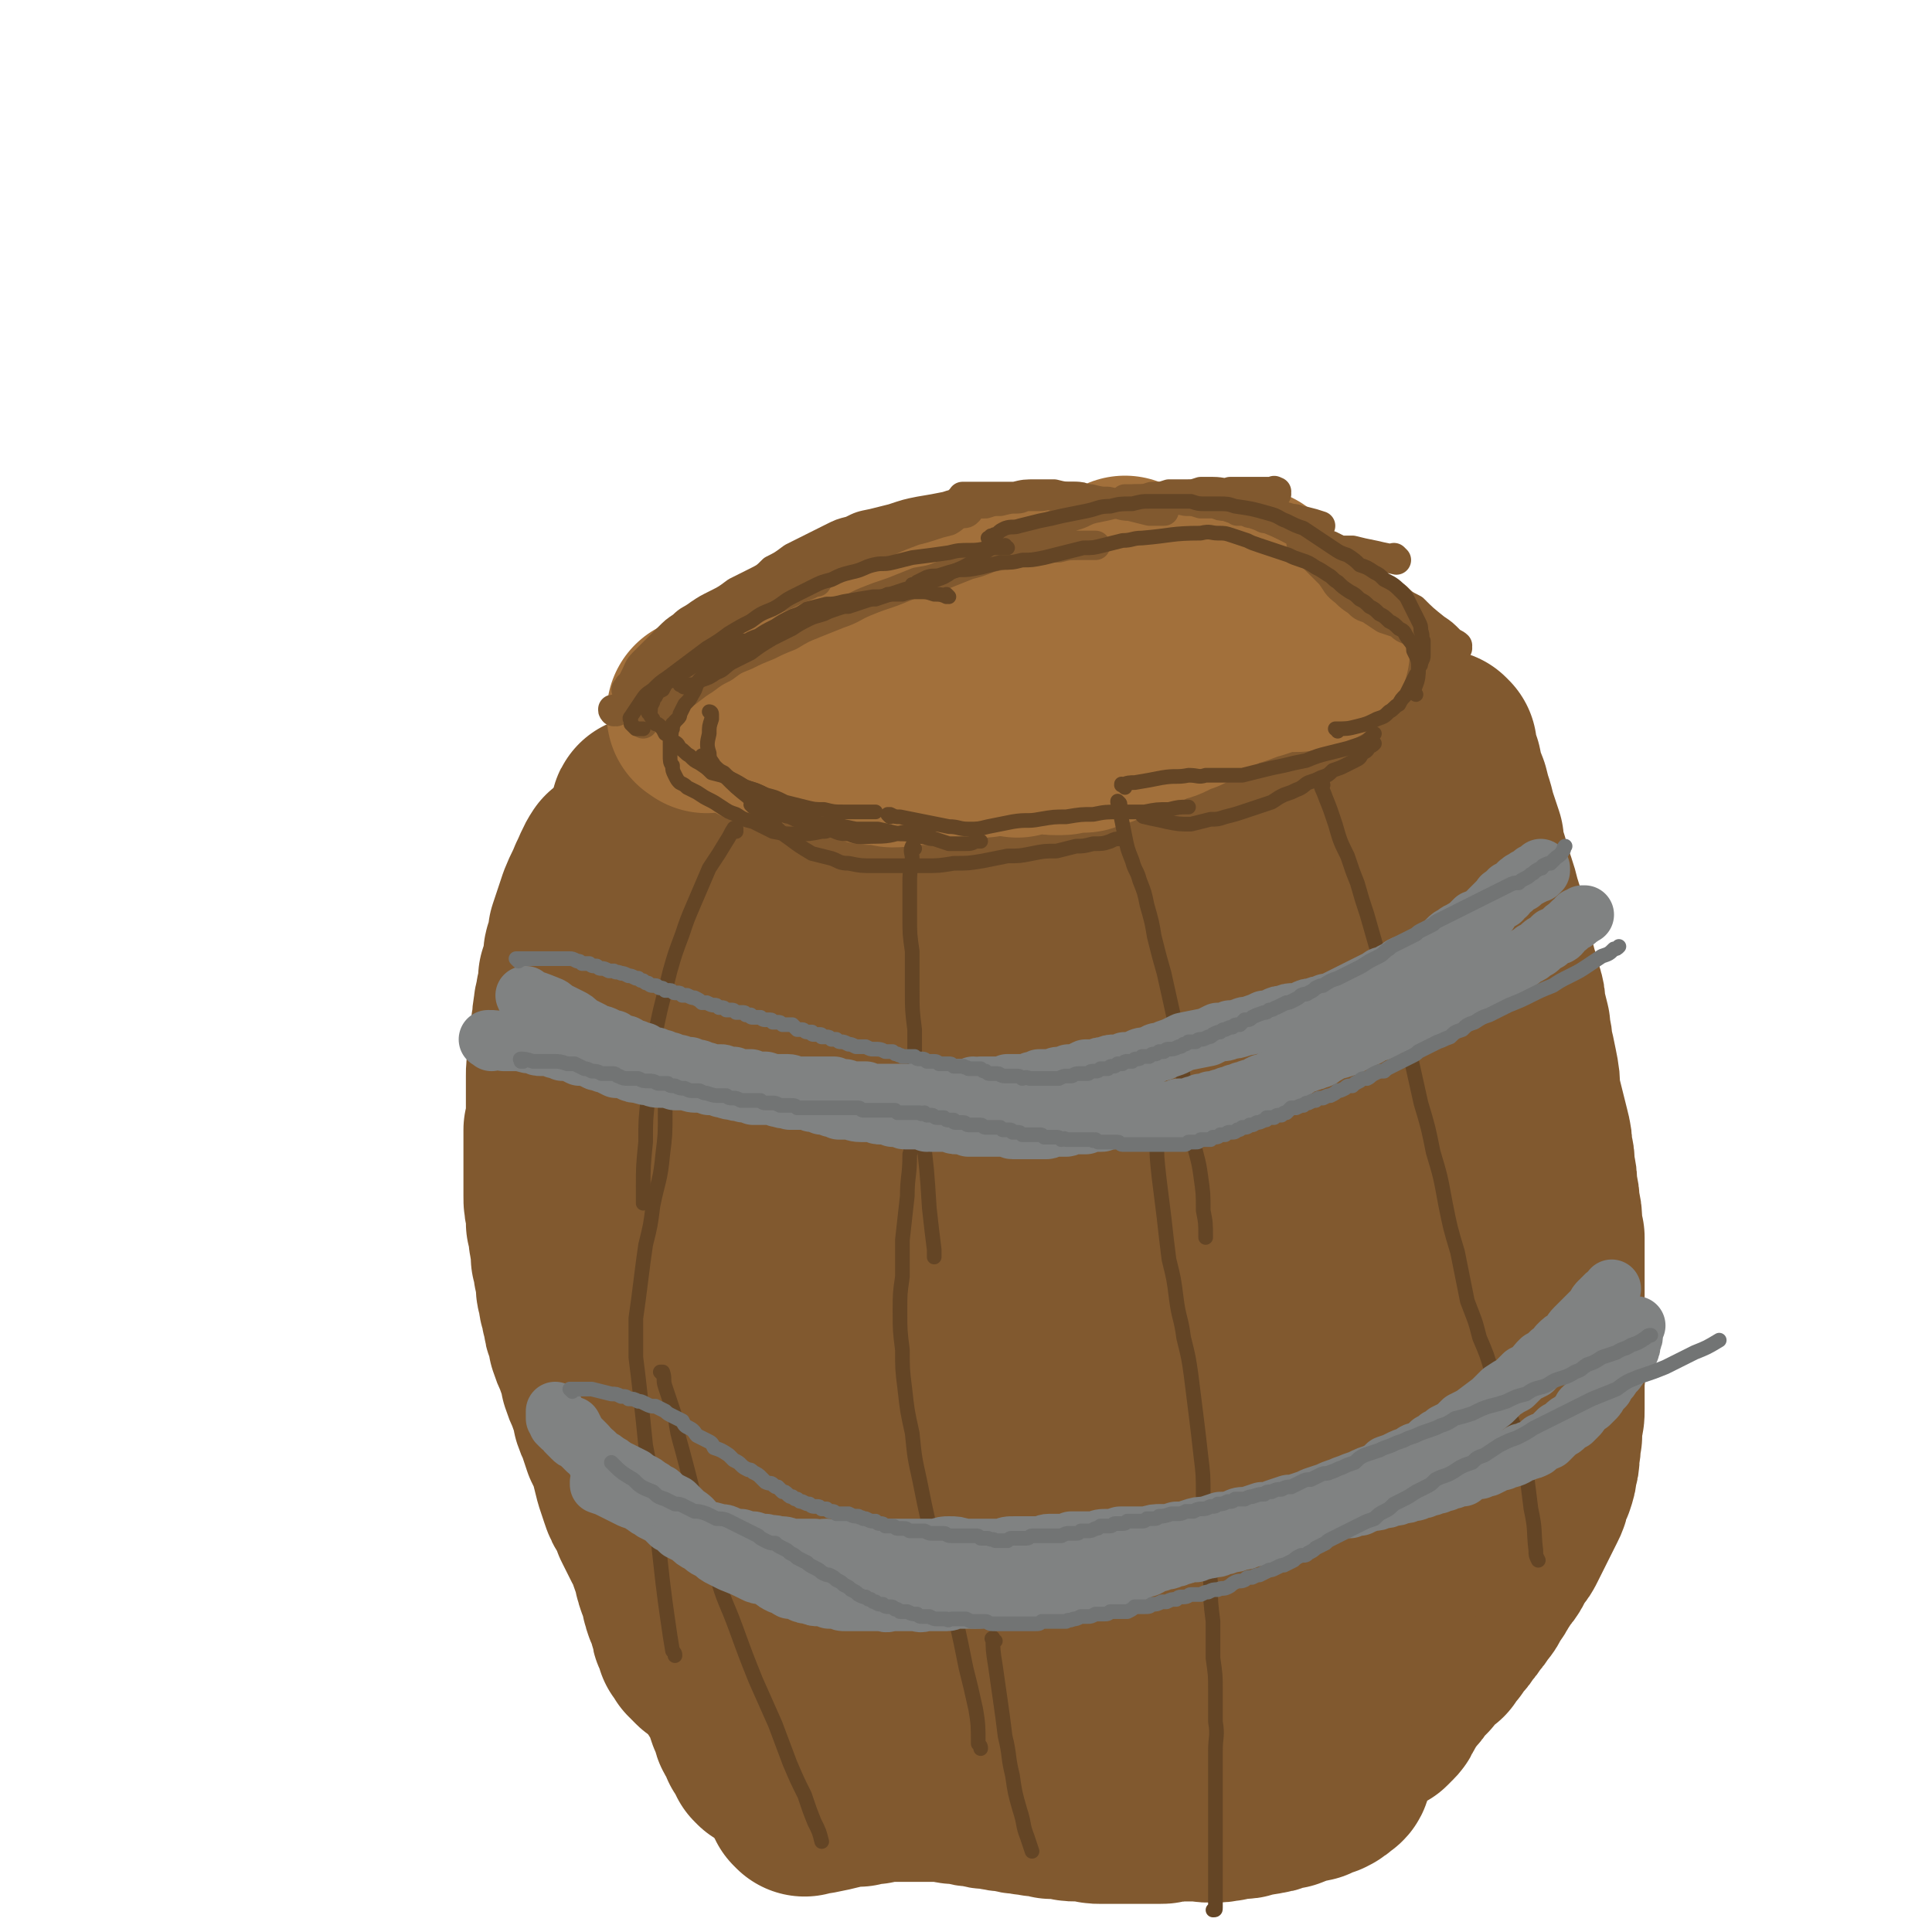 <svg viewBox='0 0 790 790' version='1.1' xmlns='http://www.w3.org/2000/svg' xmlns:xlink='http://www.w3.org/1999/xlink'><g fill='none' stroke='rgb(129,89,47)' stroke-width='79' stroke-linecap='round' stroke-linejoin='round'><path d='M252,354c0,0 -1,-1 -1,-1 0,0 1,0 1,1 0,0 0,0 0,0 0,0 -1,-1 -1,-1 0,0 1,0 1,1 0,0 0,0 0,0 0,0 0,-1 -1,-1 -2,3 -2,4 -4,8 -2,5 -2,4 -4,9 -1,3 -1,3 -2,6 -1,3 -1,3 -2,6 0,3 0,3 -1,6 -1,2 -1,2 -1,5 -1,4 -1,4 -2,7 0,4 0,4 -1,7 0,3 -1,3 -1,6 -1,4 0,4 -1,7 0,3 0,3 0,7 -1,3 -1,3 -1,6 -1,4 -1,4 -1,7 0,4 0,4 0,7 0,4 0,4 0,7 0,4 0,4 -1,8 0,3 0,3 0,7 0,3 0,3 0,6 0,4 0,4 0,7 0,3 0,3 0,7 0,3 0,3 1,6 0,3 0,3 0,5 1,3 1,3 1,5 0,3 1,3 1,5 0,2 0,2 0,4 1,3 1,3 1,5 1,3 1,3 1,5 0,3 0,3 1,5 0,3 0,3 1,5 0,2 0,2 1,5 0,2 0,2 1,4 1,3 1,3 1,5 1,3 1,3 2,5 1,3 1,3 2,5 1,3 1,3 1,5 1,3 1,3 2,5 1,3 1,3 2,5 1,3 1,3 1,5 1,3 1,2 2,5 1,3 1,3 2,6 2,4 2,4 3,7 1,4 1,4 2,8 1,3 1,3 2,6 1,3 1,3 3,6 1,2 1,2 2,5 1,2 1,2 2,4 1,2 1,2 2,4 1,1 1,1 2,3 1,2 1,2 1,4 1,3 1,3 2,5 0,2 0,2 1,5 1,2 1,2 2,5 0,2 0,2 1,5 1,2 1,2 2,4 0,2 0,2 1,4 0,2 0,2 1,4 1,2 1,2 1,3 1,1 1,1 1,1 1,1 1,1 1,2 1,0 1,0 1,1 1,0 1,0 1,0 0,1 0,1 1,1 0,0 0,0 0,1 0,0 0,0 0,0 -1,-1 -1,-1 -1,-1 0,0 0,0 0,-1 '/><path d='M266,333c-1,0 -1,0 -1,-1 -1,0 0,1 0,1 0,0 0,0 0,0 0,0 0,0 0,-1 -1,0 0,1 0,1 0,0 0,0 0,0 0,0 0,0 0,-1 -1,0 0,1 0,1 2,1 2,1 3,2 4,2 4,2 8,5 2,2 2,2 5,4 2,1 2,1 4,3 1,1 1,1 3,2 2,1 2,0 4,1 2,1 2,1 3,2 2,1 2,1 3,2 2,0 2,0 3,1 2,1 2,1 3,1 1,1 1,1 2,2 1,1 2,0 3,1 1,1 1,1 3,2 1,0 1,0 2,1 1,0 1,0 2,0 1,1 1,1 2,1 1,1 1,1 2,1 1,1 1,1 2,1 2,1 2,1 4,1 1,1 1,1 2,1 0,0 0,0 1,1 1,0 1,0 2,0 1,1 1,1 2,1 1,0 1,0 2,1 0,0 0,0 1,0 0,0 0,0 1,0 1,1 1,1 2,1 1,0 1,0 1,0 1,0 1,0 2,0 0,0 0,0 1,1 2,0 2,0 3,0 1,0 1,0 2,0 1,0 1,0 2,0 0,0 0,-1 1,0 1,0 1,0 2,0 0,0 0,0 1,0 1,0 1,0 2,0 1,0 1,0 2,0 1,0 1,0 2,0 1,0 1,0 2,0 1,0 1,0 2,0 2,0 2,0 3,0 1,-1 1,0 2,0 1,0 1,0 3,0 1,0 1,0 2,0 2,0 2,0 3,0 1,0 1,0 2,0 2,0 2,0 3,0 2,0 2,0 4,-1 1,0 1,0 3,0 1,0 1,0 3,0 1,-1 1,-1 3,-1 2,0 2,0 4,0 2,-1 1,-1 3,-1 2,-1 2,-1 4,-1 1,0 1,0 2,0 1,0 1,0 2,-1 2,0 2,0 3,-1 2,0 2,0 4,0 2,-1 2,-1 4,-1 1,0 1,0 3,0 2,-1 2,-1 4,-1 3,0 3,0 5,-1 7,-1 7,-1 15,-3 2,-1 2,-1 4,-1 3,-1 3,-1 5,-1 2,0 2,0 5,-1 2,0 2,0 4,-1 2,0 2,0 4,-1 3,0 3,0 5,0 2,-1 2,-1 4,-2 3,0 3,0 5,-1 3,0 3,0 5,-1 3,-1 3,-1 5,-1 3,-1 3,-1 5,-1 3,-1 3,-1 5,-1 3,-1 3,-1 5,-1 2,-1 2,-1 4,-2 2,0 2,0 4,-1 2,-1 2,-1 4,-2 2,0 2,0 4,-1 2,-1 2,-1 4,-1 2,-1 2,-2 4,-3 1,-1 1,0 3,-1 2,-1 2,-1 3,-2 2,-1 2,-1 3,-2 1,-1 2,-1 3,-2 1,-1 1,-1 3,-2 1,-1 1,-1 2,-2 2,-1 2,-1 3,-2 2,-1 2,-1 3,-2 1,-1 1,-1 3,-2 1,-1 1,-1 2,-2 2,0 2,0 3,-1 1,-1 1,-1 2,-2 2,-1 2,-1 3,-2 1,-1 1,-1 2,-2 1,0 1,0 2,-1 1,-1 1,-1 1,-1 1,-1 1,-1 2,-1 0,-1 0,-1 1,-1 0,0 0,0 0,-1 1,0 1,0 1,0 0,0 0,0 0,0 1,0 1,0 1,0 0,0 0,-1 0,-1 0,0 0,0 0,0 0,0 0,0 0,0 0,0 0,0 1,0 0,0 0,0 0,0 '/><path d='M589,306c0,0 -1,-1 -1,-1 0,0 0,0 0,1 0,0 0,0 0,0 1,0 0,-1 0,-1 0,0 0,0 0,1 2,4 1,4 3,8 1,5 1,5 3,10 1,4 1,4 2,7 1,4 1,4 2,7 1,3 1,3 2,6 0,3 0,3 1,6 1,3 1,3 2,7 1,3 1,3 2,6 1,3 1,3 2,7 1,3 1,3 2,7 1,3 1,3 2,7 0,4 0,4 1,8 1,3 1,3 2,7 1,3 1,3 2,7 1,3 1,3 1,6 1,4 1,4 2,8 0,4 1,4 1,8 1,4 1,4 2,9 1,5 1,5 1,10 1,4 1,4 2,8 1,4 1,4 2,8 1,4 1,4 1,8 1,3 1,3 1,7 1,4 1,4 1,8 1,4 1,4 1,7 1,4 1,4 1,7 0,3 0,3 1,6 0,3 0,3 0,6 0,3 0,3 0,7 0,2 0,2 0,5 0,3 0,3 0,6 0,3 0,3 0,6 0,3 0,3 0,7 1,4 0,4 0,7 0,4 0,4 0,7 0,3 1,3 0,5 0,2 0,2 0,5 0,2 0,2 0,4 0,3 0,3 0,5 0,3 0,3 -1,5 0,3 0,3 0,6 -1,3 0,3 -1,7 0,3 0,3 -1,6 0,2 0,2 -1,5 -1,2 -1,2 -2,4 0,2 0,2 -1,4 -1,2 -1,2 -2,4 -1,2 -1,2 -2,4 -1,2 -1,2 -2,4 -1,2 -1,2 -2,4 -1,2 -1,2 -2,3 -2,3 -2,3 -3,5 -1,2 -1,2 -3,4 -1,2 -1,2 -3,5 -1,2 -1,2 -3,4 -1,3 -1,3 -3,5 -1,2 -1,2 -3,4 -1,2 -1,2 -3,4 -1,2 -1,2 -3,4 -1,1 -1,1 -2,3 -2,2 -2,2 -3,4 -2,1 -2,1 -4,3 -2,2 -2,2 -3,4 -2,2 -2,2 -4,4 -1,2 -1,2 -3,4 -1,2 -2,2 -3,4 -1,1 -1,1 -1,2 -1,2 -1,2 -2,3 0,1 0,1 -1,2 0,0 -1,0 -1,1 0,0 0,0 -1,1 0,0 0,0 -1,0 -1,0 -1,-1 -1,-1 '/><path d='M276,351c0,0 -1,-1 -1,-1 0,0 0,0 0,0 0,0 0,0 0,0 1,1 0,0 0,0 -3,3 -3,4 -6,8 -3,5 -3,5 -5,10 -1,4 -1,4 -1,9 0,5 1,5 1,11 0,6 1,6 1,12 0,6 1,6 1,13 0,6 0,6 0,12 0,5 0,5 0,11 0,4 0,4 0,8 0,4 0,4 0,7 0,3 0,3 0,5 0,3 -1,3 -1,6 0,3 0,3 0,7 0,4 0,4 0,8 0,5 0,5 0,9 1,11 1,11 1,21 0,5 0,5 0,10 0,4 0,4 0,8 0,5 0,5 0,9 0,4 0,4 0,8 0,5 0,5 -1,9 0,4 0,4 0,7 0,4 0,4 0,7 0,3 0,3 0,7 1,3 1,3 1,6 0,4 1,4 1,7 1,4 1,4 1,8 1,4 1,4 2,8 1,7 1,7 3,13 0,4 0,4 1,7 1,3 1,3 2,6 1,3 1,3 2,6 1,4 1,4 2,7 1,3 1,3 3,7 1,3 1,3 2,7 2,3 2,3 3,7 1,3 1,3 2,6 1,3 1,3 3,6 1,3 1,3 2,5 1,3 1,3 2,5 1,3 1,3 2,6 2,2 2,2 3,5 1,3 1,3 2,6 1,2 1,2 2,4 0,2 0,2 1,3 1,2 1,2 2,4 0,1 0,1 1,1 0,1 0,1 0,1 1,1 1,1 1,1 0,1 0,1 1,1 0,1 0,1 0,1 0,1 0,1 0,1 1,1 1,1 1,1 '/><path d='M329,736c0,0 -1,-1 -1,-1 2,-1 3,0 6,0 5,-1 5,-1 9,-2 4,-1 4,-1 8,-1 3,-1 3,-1 6,-1 3,-1 3,-1 6,-1 2,0 2,0 5,0 3,0 3,0 6,0 3,0 3,0 6,0 3,0 3,0 7,0 3,1 3,1 7,1 3,1 3,1 6,1 3,1 3,1 6,1 4,1 4,1 7,1 3,1 3,1 6,1 2,1 2,0 5,1 3,0 3,0 6,1 3,0 3,0 5,0 3,1 3,1 5,1 3,0 3,0 5,0 3,1 3,1 5,1 5,0 5,0 10,0 2,0 2,0 5,0 2,0 2,0 4,0 3,0 3,0 5,0 2,0 2,0 5,-1 2,0 2,0 4,0 2,0 2,0 4,0 2,0 2,0 4,0 2,0 2,1 4,0 2,0 2,1 5,0 2,0 2,0 4,-1 2,0 2,0 4,0 2,0 2,-1 4,-1 3,-1 3,0 5,-1 2,0 2,0 4,-1 3,-1 3,-1 5,-1 5,-2 5,-2 10,-3 2,-1 2,-1 5,-2 2,-1 2,-1 4,-3 1,0 1,-1 1,-1 '/><path d='M526,708c0,0 -1,-1 -1,-1 0,0 0,0 1,0 0,0 0,0 0,0 0,1 -1,0 -1,0 0,0 0,0 1,0 0,0 0,0 0,0 -1,-2 -2,-2 -2,-5 -1,-7 -2,-7 -2,-14 0,-10 0,-10 0,-20 1,-11 2,-11 3,-22 2,-12 2,-12 3,-24 2,-13 2,-13 3,-26 2,-12 2,-12 3,-24 2,-11 2,-11 4,-21 1,-9 1,-9 3,-17 1,-6 1,-6 2,-12 1,-4 1,-4 3,-8 0,-3 0,-3 1,-5 1,-1 1,-1 2,-2 0,0 0,-1 0,-1 0,1 1,1 1,2 0,3 -1,3 -1,7 0,9 0,9 0,19 1,14 1,14 1,27 1,15 0,15 1,30 1,13 1,13 2,26 1,11 1,11 2,22 1,8 1,8 1,16 1,5 1,5 1,9 1,2 0,2 1,4 0,1 0,1 1,1 0,1 0,1 1,1 1,-1 1,-2 2,-3 1,-5 1,-5 2,-10 1,-8 1,-8 1,-17 1,-11 1,-11 2,-23 0,-13 0,-13 0,-27 1,-15 0,-15 1,-29 0,-15 0,-15 0,-31 0,-15 0,-15 1,-30 0,-12 0,-12 1,-25 0,-10 0,-10 1,-19 1,-6 1,-6 1,-12 1,-3 1,-3 2,-6 0,-1 0,-1 1,-3 0,0 0,-1 1,-1 0,0 1,0 1,1 0,2 0,2 0,4 0,6 0,6 0,12 1,11 1,11 2,22 1,16 1,16 3,31 1,17 2,17 4,33 2,13 2,13 4,26 2,8 2,8 4,17 1,3 1,3 2,7 1,2 0,2 1,3 1,1 2,1 2,1 1,-3 1,-3 1,-6 1,-7 1,-7 1,-13 -1,-10 -1,-10 -2,-21 -1,-13 -1,-13 -2,-25 -2,-15 -2,-15 -3,-30 -2,-15 -2,-15 -4,-31 -1,-15 -1,-15 -2,-31 -2,-14 -2,-14 -3,-28 -1,-12 -1,-12 -2,-23 -1,-8 -1,-8 -2,-15 0,-4 -1,-4 -1,-7 0,-1 0,-1 -1,-2 0,0 0,0 0,0 -1,1 -1,1 -2,2 -2,5 -2,5 -3,10 -2,11 -2,11 -4,23 -2,17 -2,17 -3,34 -2,19 -2,19 -3,39 -1,18 -1,18 -1,36 -1,14 -1,14 -1,28 -1,11 -1,11 -2,21 -1,7 0,8 -2,15 -1,5 -1,5 -3,9 -1,3 -1,3 -3,5 -1,2 -1,2 -3,3 -1,0 -2,1 -3,0 -2,-1 -2,-1 -3,-3 -2,-5 -2,-5 -3,-10 -2,-8 -2,-8 -3,-16 -1,-12 -1,-12 -2,-24 0,-14 0,-14 0,-28 0,-15 -1,-15 0,-29 1,-25 1,-25 4,-49 0,-7 1,-7 2,-14 1,-3 1,-3 2,-7 0,-1 0,-1 0,-2 0,-1 0,-1 0,-1 0,0 0,1 0,1 -1,3 -1,3 -2,6 -2,8 -2,8 -3,15 -2,15 -2,15 -4,29 -2,18 -1,18 -3,36 -1,18 -1,18 -3,35 -1,15 -1,15 -2,29 -1,10 -1,10 -3,19 -1,5 0,5 -2,11 -1,2 -1,2 -2,4 0,0 -1,1 -2,1 -1,-3 -1,-4 -1,-7 -2,-9 -2,-9 -3,-18 -2,-14 -2,-14 -3,-28 -2,-18 -2,-18 -3,-36 -1,-20 -1,-20 -1,-39 -1,-16 -1,-16 0,-33 1,-11 1,-11 3,-22 1,-6 1,-6 3,-12 0,-3 0,-3 1,-5 0,0 1,-1 1,0 0,1 0,2 0,4 -1,9 -1,9 -2,18 -1,20 -1,20 -2,41 0,27 0,27 1,53 1,26 1,26 3,51 1,21 2,21 4,42 1,14 1,14 1,28 1,9 1,9 1,18 0,4 0,4 1,8 0,2 0,2 -1,3 0,0 0,1 0,0 -1,-2 -1,-2 -2,-5 -1,-8 -1,-8 -3,-15 -2,-12 -3,-12 -5,-23 -3,-14 -3,-14 -5,-28 -3,-16 -3,-16 -6,-31 -2,-16 -2,-16 -5,-31 -2,-14 -2,-14 -4,-28 -1,-10 -1,-10 -2,-20 -1,-6 0,-6 -1,-11 -1,-2 -1,-2 -2,-4 0,0 -1,0 -2,0 -2,1 -3,2 -4,4 -4,8 -4,8 -6,16 -5,18 -5,18 -7,37 -3,23 -3,23 -5,47 -1,23 0,23 -1,45 -1,18 -1,18 -1,35 -1,11 -1,11 -2,22 0,6 0,6 -2,12 0,2 0,3 -2,4 -1,1 -2,1 -3,0 -3,-4 -3,-4 -5,-9 -5,-10 -5,-10 -9,-21 -11,-34 -11,-34 -20,-68 -5,-19 -4,-20 -8,-39 -3,-19 -3,-19 -6,-38 -2,-14 -2,-14 -3,-28 0,-10 0,-10 -1,-20 0,-6 0,-6 0,-12 -1,-2 -1,-2 -1,-5 0,0 -1,-1 -1,-1 -1,1 -1,2 -2,3 -2,7 -2,7 -3,14 -2,17 -3,17 -4,33 -1,23 -1,24 0,47 0,23 1,23 3,45 2,18 2,18 5,35 1,12 1,12 2,23 2,7 2,8 3,15 0,0 0,-1 0,-1 -1,-4 -1,-4 -2,-8 -2,-10 -2,-10 -4,-19 -3,-14 -3,-14 -6,-28 -4,-16 -4,-16 -7,-32 -3,-17 -3,-17 -6,-34 -2,-16 -3,-16 -5,-33 -2,-13 -1,-13 -3,-27 -1,-11 -1,-11 -2,-22 0,-7 0,-7 -1,-15 0,-4 0,-4 -1,-7 0,-2 0,-3 -1,-3 -1,-1 -2,0 -2,0 -3,2 -3,3 -5,6 -3,7 -3,7 -6,16 -4,15 -4,15 -6,30 -2,19 -2,19 -2,38 -1,18 0,18 1,35 1,13 1,13 3,26 1,8 1,8 2,16 1,4 1,4 3,8 0,2 0,2 1,4 1,0 2,1 2,1 1,-2 0,-3 0,-5 0,-7 0,-7 0,-13 -1,-12 -1,-12 -2,-24 -2,-15 -2,-14 -4,-29 -2,-16 -2,-16 -4,-31 -2,-15 -2,-15 -3,-29 -2,-17 -2,-17 -4,-34 0,-3 0,-4 -1,-7 0,-1 0,-2 -1,-3 -1,0 -1,0 -2,0 -1,0 -1,1 -2,2 -2,3 -2,3 -3,7 -3,10 -3,10 -5,20 -2,18 -3,19 -3,37 -1,22 -1,22 1,44 1,21 2,21 4,41 2,15 3,15 6,30 2,15 3,15 6,30 1,3 1,3 2,5 0,1 0,1 0,1 1,0 1,-1 2,-2 0,-4 0,-4 0,-9 0,-9 0,-9 -1,-18 0,-14 -1,-14 -1,-27 -1,-16 -2,-16 -2,-32 -1,-15 -1,-15 -2,-31 0,-13 0,-13 0,-26 0,-10 0,-10 0,-20 0,-5 0,-5 0,-11 0,-2 0,-2 0,-5 0,0 0,-1 0,-1 0,0 0,1 0,2 -1,5 -1,5 -1,11 -1,13 -1,13 -1,27 1,19 1,19 2,37 2,20 2,20 5,40 3,18 3,18 6,35 3,15 3,15 6,29 2,11 2,11 5,22 1,8 1,8 3,16 1,6 1,6 3,13 1,5 1,5 2,9 1,5 1,5 2,9 2,2 2,3 3,5 1,2 1,2 3,3 1,1 1,1 3,1 1,0 1,0 2,-1 2,-2 2,-3 3,-5 2,-5 1,-5 2,-9 1,-6 1,-6 2,-12 1,-6 1,-6 2,-13 0,-6 0,-6 1,-13 0,-7 0,-7 0,-15 1,-8 1,-8 1,-17 1,-10 1,-10 2,-20 1,-12 0,-12 1,-24 2,-14 2,-14 3,-28 2,-15 2,-15 4,-30 1,-15 1,-16 3,-30 2,-13 2,-14 4,-26 2,-10 2,-10 5,-19 1,-6 1,-6 3,-12 2,-4 2,-4 3,-8 1,-3 1,-3 2,-6 1,-1 1,-1 2,-2 0,-1 0,-1 1,-1 0,0 1,0 1,0 1,1 1,1 2,3 1,4 1,4 2,8 2,7 2,8 4,15 3,10 3,10 6,20 4,9 3,9 8,17 4,5 4,6 9,9 5,4 5,4 10,5 5,1 6,1 11,-1 5,-1 5,-1 9,-5 5,-4 5,-4 8,-9 4,-6 4,-7 6,-13 3,-8 3,-8 4,-15 2,-9 2,-9 2,-17 0,-8 0,-8 -1,-15 0,-4 0,-4 -1,-9 -1,-3 -1,-3 -3,-5 -2,-2 -2,-3 -4,-4 -3,-1 -3,0 -6,0 -3,0 -3,0 -7,0 -4,1 -4,1 -8,2 -5,2 -5,2 -10,4 -6,4 -6,4 -12,8 -6,4 -6,4 -11,9 -5,4 -5,4 -9,9 -3,3 -3,4 -6,7 -1,2 -1,2 -2,4 -1,1 -1,1 -1,2 0,1 0,1 0,1 0,0 0,1 1,1 1,-1 1,-1 3,-2 2,-2 2,-2 4,-4 4,-4 4,-5 7,-9 4,-8 4,-8 8,-15 5,-9 5,-9 9,-17 4,-7 4,-7 8,-14 2,-5 2,-5 5,-10 1,-2 1,-2 3,-4 0,-1 0,-1 1,-2 0,0 0,0 0,1 1,1 0,1 0,2 -1,4 -1,4 -2,7 -3,11 -3,11 -5,22 -4,16 -4,16 -7,33 -4,19 -4,19 -7,37 -3,16 -3,16 -6,33 -3,14 -2,14 -5,28 -3,12 -3,12 -7,25 -3,11 -3,11 -6,22 -2,10 -2,10 -5,20 -3,10 -3,10 -6,20 -2,9 -2,9 -5,18 -2,7 -2,7 -4,15 -1,5 -1,5 -2,11 -1,4 -1,4 -2,8 -1,3 -1,3 -1,6 0,2 0,2 0,3 1,2 1,2 2,4 1,2 1,2 3,4 3,3 3,3 6,5 5,5 5,5 9,9 4,4 5,4 9,7 1,1 1,1 2,2 '/></g>
<g fill='none' stroke='rgb(162,112,59)' stroke-width='79' stroke-linecap='round' stroke-linejoin='round'><path d='M289,293c-1,-1 -1,-1 -1,-1 -1,-1 0,0 0,0 0,0 0,0 0,0 0,0 0,0 0,0 -1,-1 0,0 0,0 0,0 0,0 0,0 0,0 -1,0 0,0 1,-1 2,0 4,-1 5,-1 5,-1 9,-2 3,0 3,0 7,-1 2,0 2,0 4,-1 3,0 3,0 5,-1 2,0 2,0 5,0 2,0 2,0 5,0 2,-1 2,-1 5,-1 2,0 2,0 5,0 1,0 1,0 3,0 3,-1 3,0 5,0 2,-1 2,-1 3,-1 '/><path d='M312,298c0,0 -1,-1 -1,-1 0,0 0,0 1,0 0,0 0,0 0,0 0,1 -1,0 -1,0 0,0 0,0 1,0 2,0 2,0 4,0 5,-1 5,-1 10,-2 5,-1 5,-1 9,-2 4,0 4,-1 7,-1 4,-1 4,-2 7,-2 4,-1 4,-1 8,-2 3,-1 3,-1 7,-1 3,-1 3,-1 7,-1 3,-1 3,-1 6,-1 4,0 4,0 7,0 4,0 4,1 7,1 4,0 4,-1 8,-1 3,0 3,0 7,0 4,0 4,0 7,-1 3,0 3,0 6,-1 1,0 1,0 2,0 '/><path d='M395,290c0,0 -1,-1 -1,-1 0,0 0,0 1,0 0,0 0,0 0,0 0,1 -1,0 -1,0 0,0 0,0 1,0 0,0 0,0 0,0 0,1 -1,0 -1,0 4,0 5,1 10,1 7,0 7,0 13,0 5,-1 5,-1 10,-1 4,-1 4,-1 9,-2 4,-1 4,0 8,-1 4,-1 4,-1 8,-2 3,0 3,0 7,-1 3,0 3,0 6,0 3,-1 3,-1 6,-1 2,0 2,0 5,-1 2,0 2,0 4,0 3,0 3,0 5,0 2,0 2,0 5,-1 1,0 1,0 3,-1 '/><path d='M481,275c0,0 -1,0 -1,-1 0,0 1,1 1,1 0,0 0,0 0,0 0,0 -1,0 -1,-1 0,0 1,1 1,1 0,0 0,0 0,0 0,0 -1,-1 -1,-1 2,0 3,1 5,1 5,1 5,1 9,0 4,0 4,0 8,-1 3,0 2,0 5,-1 3,-1 3,-2 6,-2 6,-2 6,-2 12,-3 3,0 3,0 5,0 2,-1 2,0 4,-1 2,0 2,0 3,-1 '/><path d='M529,261c0,0 -1,-1 -1,-1 0,0 0,0 0,0 0,0 0,0 0,0 1,1 0,0 0,0 -2,1 -2,2 -4,3 -3,3 -3,3 -7,5 -3,1 -4,1 -7,3 -2,1 -2,1 -4,2 -2,1 -2,0 -3,1 -3,1 -2,1 -5,2 -2,1 -2,1 -4,2 -2,1 -2,2 -4,3 -2,1 -1,1 -4,2 -1,1 -1,1 -3,2 -1,0 -1,0 -3,1 -2,1 -2,1 -4,2 -2,1 -2,0 -4,1 -2,1 -2,1 -4,2 -2,0 -2,0 -5,1 -2,1 -2,1 -4,2 -2,1 -2,1 -4,2 -1,0 -1,0 -3,1 -2,1 -2,1 -3,2 -2,0 -2,1 -4,1 -1,1 -1,0 -2,1 -2,0 -2,0 -3,0 -1,0 -1,0 -2,0 -1,0 -1,0 -2,0 -1,0 -1,1 -2,1 -1,0 -1,0 -2,0 -2,0 -2,0 -4,-1 -1,0 -1,0 -2,0 -2,0 -2,0 -4,0 -2,1 -2,1 -4,1 -1,0 -1,0 -2,1 '/><path d='M412,301c0,0 -1,-1 -1,-1 0,0 0,1 0,1 0,0 0,0 0,0 -4,1 -4,1 -9,2 -3,0 -3,0 -7,1 -2,0 -2,0 -5,1 -2,0 -2,0 -4,0 -2,1 -2,1 -4,1 -2,0 -2,0 -3,0 -2,0 -2,0 -3,0 -2,0 -2,0 -3,0 -2,0 -2,0 -3,0 -1,0 -1,0 -2,0 -1,0 -1,0 -2,-1 -1,0 -1,0 -2,0 -1,-1 -1,-1 -2,-2 0,0 0,-1 0,-2 0,0 0,0 0,0 '/><path d='M384,305c-1,0 -1,-1 -1,-1 0,0 0,0 0,0 -2,1 -2,1 -4,1 -5,1 -5,1 -9,1 -3,1 -3,1 -5,1 -2,-1 -2,-1 -4,-1 -3,0 -3,0 -5,0 -1,-1 -1,-1 -3,-1 -1,-1 -1,-1 -3,-2 -1,0 -2,0 -3,-1 -2,-1 -2,-1 -3,-1 -2,-1 -2,-1 -4,-2 -1,0 -1,0 -2,-1 -2,0 -2,-1 -3,-1 -1,-1 -1,-1 -2,-1 -1,-1 -1,-1 -2,-1 0,0 0,0 -1,-1 0,0 0,0 -1,0 0,0 0,0 0,0 1,-1 1,-1 1,-2 0,0 0,0 1,-1 '/><path d='M453,253c0,0 -1,-1 -1,-1 0,0 0,0 1,0 0,0 0,0 0,0 0,1 -1,0 -1,0 0,0 0,0 1,0 0,0 0,0 0,0 0,1 -1,0 -1,0 0,0 0,0 1,0 0,0 0,0 0,0 0,1 0,0 -1,0 -2,-1 -2,-2 -4,-3 -4,-2 -4,-2 -9,-4 -5,-2 -5,-1 -10,-2 -4,0 -4,0 -8,1 -3,0 -3,0 -7,1 -4,1 -4,1 -7,2 -4,1 -4,1 -7,3 -3,1 -3,1 -6,2 -1,1 -2,1 -3,2 -2,1 -2,1 -4,2 0,0 0,0 -1,0 0,0 0,0 0,0 '/><path d='M428,252c0,0 -1,-1 -1,-1 0,0 1,1 0,1 -1,0 -2,0 -4,0 -4,0 -4,0 -8,0 -3,0 -3,0 -6,0 -2,0 -2,0 -5,0 -2,0 -2,0 -4,0 -1,1 -1,1 -3,1 -2,0 -3,0 -5,1 -2,0 -2,0 -4,1 -2,1 -2,1 -5,2 -2,0 -2,1 -4,1 -2,1 -2,1 -4,2 -2,1 -2,0 -4,1 -2,1 -2,1 -3,1 -1,1 -1,1 -3,1 0,0 0,0 -1,0 -1,0 -1,0 -2,1 -1,0 -1,0 -1,0 -1,0 -1,0 -1,-1 0,0 0,-1 0,-2 0,-1 0,-1 0,-2 '/><path d='M461,235c0,0 0,0 -1,-1 0,0 1,1 1,1 0,0 0,0 0,0 0,0 -1,-1 -1,-1 4,2 5,3 10,4 4,2 4,2 9,3 4,1 4,1 7,1 3,0 3,0 6,0 3,-1 3,-1 6,-1 3,-1 3,-1 6,-1 3,-1 3,-1 7,-1 '/><path d='M400,246c0,0 -1,0 -1,-1 0,0 1,1 1,1 -2,0 -3,0 -5,0 -5,1 -5,1 -10,2 -5,1 -5,1 -9,2 -3,1 -3,1 -7,2 -3,1 -3,1 -6,2 -2,0 -2,1 -4,1 -2,1 -2,1 -4,1 -2,1 -2,1 -3,1 -2,0 -2,0 -4,1 -1,0 -1,0 -2,0 0,0 0,0 -1,1 -1,1 -1,1 -1,2 -1,1 0,1 -1,1 '/></g>
<g fill='none' stroke='rgb(129,89,47)' stroke-width='12' stroke-linecap='round' stroke-linejoin='round'><path d='M252,291c-1,0 -1,-1 -1,-1 -1,0 0,0 0,1 0,0 0,0 0,0 0,0 0,-1 0,-1 -1,0 0,0 0,1 0,0 0,0 0,0 0,0 0,-1 0,-1 -1,0 0,1 0,1 4,-3 4,-3 9,-6 4,-3 4,-4 8,-7 4,-2 4,-2 7,-5 3,-2 3,-2 6,-3 2,-2 2,-2 5,-4 3,-2 3,-2 6,-5 '/><path d='M267,274c-1,0 -1,-1 -1,-1 -1,0 0,0 0,1 0,0 0,0 0,0 0,0 -1,-1 0,-1 3,-3 4,-3 8,-7 5,-3 5,-3 9,-5 3,-2 3,-2 6,-4 3,-1 3,-1 6,-2 3,-2 3,-2 6,-3 4,-2 4,-2 8,-4 4,-1 4,-1 8,-3 4,-2 4,-2 8,-4 4,-1 4,-1 8,-3 0,0 0,0 1,0 '/><path d='M303,250c0,0 0,-1 -1,-1 0,0 1,0 1,0 0,0 0,0 0,0 4,-1 4,-1 9,-2 5,-2 5,-2 10,-4 4,-2 4,-2 7,-4 3,-2 3,-2 6,-3 4,-2 4,-2 7,-4 4,-2 4,-2 8,-4 4,-3 4,-3 8,-4 8,-4 8,-4 16,-7 4,-1 4,-1 7,-2 3,-1 3,-1 7,-2 2,-1 2,-2 5,-3 2,0 2,0 3,-1 '/><path d='M395,204c-1,0 -1,-1 -1,-1 -1,0 0,0 0,0 0,0 0,0 0,0 0,1 0,0 0,0 -1,0 0,0 0,0 5,0 5,0 10,0 5,0 5,0 11,0 4,-1 4,-1 9,-1 3,0 3,0 7,0 4,1 4,1 8,1 3,0 3,1 7,1 4,1 4,1 7,1 5,1 5,2 9,2 4,1 4,1 8,2 3,0 3,0 6,0 '/><path d='M461,205c0,-1 -1,-1 -1,-1 0,0 0,0 0,0 0,0 0,0 0,0 3,0 3,0 5,0 5,0 5,0 10,0 5,0 5,0 10,1 3,0 3,0 6,1 3,0 3,0 6,0 2,1 2,1 4,1 3,1 3,1 5,1 3,1 3,1 5,1 3,1 3,1 6,1 2,1 2,0 5,1 3,0 3,0 6,1 3,0 3,1 5,1 4,1 4,1 7,2 '/><path d='M533,223c0,0 0,-1 -1,-1 0,0 1,0 1,1 0,0 0,0 0,0 0,0 0,-1 -1,-1 0,0 1,0 1,1 0,0 0,0 0,0 0,0 -1,-1 -1,-1 2,2 2,3 4,5 4,4 4,4 8,8 3,4 2,4 6,7 2,2 2,2 5,4 2,2 2,2 5,3 3,2 3,2 6,4 3,1 3,1 6,2 2,2 2,2 5,3 2,1 2,1 4,2 2,1 2,1 3,2 1,0 1,0 1,1 '/><path d='M596,265c0,0 -1,-1 -1,-1 0,0 0,0 1,0 0,0 0,0 0,0 0,1 -1,0 -1,0 0,0 1,0 1,0 -1,-1 -2,-1 -3,-2 -3,-3 -3,-3 -6,-5 -5,-4 -5,-4 -9,-8 -4,-2 -4,-2 -7,-5 -3,-2 -3,-2 -5,-3 -3,-2 -3,-2 -5,-3 -3,-1 -3,-1 -5,-3 -2,0 -2,0 -4,-1 -2,-1 -2,-1 -4,-1 -1,-1 -1,-1 -2,-1 -1,-1 -1,-1 -2,-2 -1,0 -1,0 -2,-1 0,-1 0,-1 0,-2 0,-1 0,-1 0,-1 '/><path d='M571,229c0,0 -1,-1 -1,-1 0,0 1,1 1,1 -4,-1 -5,-1 -9,-2 -5,-1 -5,-1 -9,-2 -2,0 -2,0 -5,0 -2,-1 -2,-1 -4,-2 -2,0 -2,0 -3,-1 -2,0 -2,0 -4,-1 -2,-1 -2,-1 -4,-2 -2,-1 -2,-1 -4,-2 -2,-1 -2,-1 -4,-2 -2,-1 -2,-1 -4,-2 -2,-1 -2,-1 -4,-1 -2,-1 -2,-1 -5,-2 -1,0 -1,0 -3,-1 -1,0 -1,0 -3,0 -1,-1 -1,-1 -1,-1 -1,0 -1,0 -1,0 -1,-1 -1,-1 -1,-1 '/><path d='M522,202c0,-1 -1,-1 -1,-1 0,-1 0,0 1,0 0,0 0,0 0,0 -5,0 -5,0 -9,0 -5,0 -5,0 -10,0 -3,1 -3,0 -7,0 -3,0 -3,0 -5,0 -3,1 -3,1 -6,1 -4,0 -4,0 -7,0 -3,1 -3,1 -7,1 -3,1 -3,1 -7,1 -4,1 -4,1 -8,2 -4,1 -4,1 -9,2 -4,1 -4,2 -8,3 -5,2 -4,2 -9,4 -7,3 -7,3 -13,5 -2,1 -2,1 -4,2 -1,0 -1,0 -2,1 0,0 -1,0 -1,-1 0,0 0,0 0,-1 '/><path d='M445,205c0,-1 -1,-1 -1,-1 0,0 0,0 1,0 0,0 0,0 0,0 0,0 0,0 -1,0 -2,-1 -2,-1 -4,-1 -5,0 -5,0 -9,0 -3,-1 -3,0 -6,0 -3,0 -3,0 -5,0 -2,0 -2,1 -4,1 -3,0 -3,0 -7,1 -3,0 -3,0 -6,1 -3,0 -3,0 -7,1 -3,0 -3,0 -7,1 -3,1 -3,1 -7,2 -4,1 -4,1 -8,2 -4,1 -4,1 -8,3 -5,1 -4,2 -9,4 -4,2 -4,1 -7,3 -4,2 -4,2 -7,4 -2,2 -2,2 -5,3 -1,1 -1,1 -2,2 -1,1 -1,1 -2,1 '/><path d='M393,206c-1,0 -1,0 -1,-1 -1,0 0,1 0,1 0,0 0,0 0,0 0,0 0,0 0,-1 -1,0 0,1 0,1 -2,0 -2,0 -5,1 -5,1 -5,1 -11,2 -5,1 -5,1 -11,3 -4,1 -4,1 -8,2 -5,1 -5,1 -9,3 -4,1 -4,1 -8,3 -4,2 -4,2 -8,4 -4,2 -4,2 -8,4 -4,3 -4,3 -8,5 -3,3 -3,3 -7,5 -4,2 -4,2 -8,4 -4,3 -4,3 -8,5 -4,2 -4,2 -7,4 -4,3 -4,2 -7,5 -3,2 -3,2 -6,5 -3,3 -3,3 -6,6 -2,2 -2,2 -4,4 -2,2 -2,3 -3,5 -1,2 -1,2 -2,4 -1,1 -1,0 -1,1 -1,1 0,1 -1,1 '/><path d='M263,296c0,0 0,-1 -1,-1 0,0 1,0 1,1 0,0 0,0 0,0 0,0 -1,-1 -1,-1 2,-1 3,-1 6,-3 5,-3 5,-3 10,-7 5,-3 5,-4 10,-7 4,-3 4,-3 8,-5 4,-3 4,-3 9,-5 4,-2 4,-2 9,-4 4,-2 4,-2 9,-4 5,-3 5,-3 10,-5 5,-2 5,-2 10,-4 6,-2 6,-3 11,-5 5,-2 5,-2 11,-4 5,-2 5,-2 10,-4 6,-1 6,-1 11,-3 5,-2 5,-2 10,-4 4,-1 4,-1 9,-3 5,-1 5,-1 10,-2 4,-1 4,-1 9,-1 4,-1 4,-1 9,-1 4,-1 4,-1 9,-1 3,0 3,0 6,0 '/><path d='M510,209c0,0 -1,-1 -1,-1 0,0 0,0 1,1 0,0 0,0 0,0 0,0 -1,-1 -1,-1 4,1 5,2 9,4 5,2 5,2 9,4 4,2 3,2 7,4 3,2 3,2 6,4 4,1 4,2 7,3 4,2 4,2 7,4 4,3 3,3 7,6 2,2 2,2 4,4 '/></g>
<g fill='none' stroke='rgb(100,69,37)' stroke-width='6' stroke-linecap='round' stroke-linejoin='round'><path d='M301,340c0,-1 0,-1 -1,-1 0,-1 1,0 1,0 0,0 0,0 0,0 0,0 0,0 -1,0 0,-1 1,0 1,0 0,0 0,0 0,0 0,0 0,-1 -1,0 -1,1 -1,2 -3,5 -3,5 -3,5 -7,11 -3,7 -3,7 -6,14 -3,7 -3,7 -5,13 -3,8 -3,8 -5,15 -2,8 -2,8 -4,16 -2,9 -2,9 -3,18 -1,9 -1,9 -2,18 -1,9 -1,9 -1,18 -1,10 -1,10 -1,19 0,3 0,3 0,6 '/><path d='M272,449c0,-1 -1,-1 -1,-1 0,-1 1,0 1,0 0,3 0,3 0,7 0,9 0,9 -1,17 -1,11 -2,11 -4,21 -1,8 -1,8 -3,16 -1,7 -1,7 -2,15 -1,8 -1,8 -2,15 0,8 0,8 0,16 1,8 1,8 2,17 1,9 1,9 2,19 2,10 2,10 3,19 1,10 1,10 2,19 1,9 1,9 2,18 1,8 1,8 2,15 1,7 1,7 2,13 1,1 1,1 1,2 '/><path d='M271,562c0,0 -1,-1 -1,-1 0,0 0,0 1,0 1,3 0,3 1,6 2,6 2,6 4,12 1,7 1,7 3,14 7,26 6,26 14,51 3,11 4,11 8,22 4,11 4,11 8,21 4,9 4,9 8,18 3,8 3,8 6,16 3,7 3,7 6,13 2,6 2,6 4,11 2,4 2,4 3,8 '/><path d='M374,347c0,0 -1,0 -1,-1 0,0 0,1 0,1 0,0 0,0 0,0 1,0 0,-1 0,-1 -1,2 0,3 0,5 -1,6 -1,6 -1,11 0,6 0,6 0,13 0,7 0,7 1,14 0,8 0,8 0,16 0,8 0,8 1,16 0,7 0,7 0,14 1,7 1,7 1,13 1,7 1,7 2,14 2,16 2,16 3,32 1,9 1,9 2,17 0,2 0,2 0,3 '/><path d='M374,466c0,0 -1,-1 -1,-1 0,0 0,0 0,1 0,3 0,3 -1,6 0,9 -1,9 -1,17 -1,9 -1,9 -2,18 0,7 0,7 0,15 -1,7 -1,7 -1,14 0,8 0,8 1,16 0,8 0,8 1,16 1,9 1,9 3,18 1,10 1,10 3,19 2,10 2,10 4,19 3,10 3,10 6,20 2,9 2,9 5,19 2,9 2,9 4,19 2,8 2,8 4,17 1,6 1,7 1,14 1,1 1,1 1,2 '/><path d='M407,671c-1,0 -1,-1 -1,-1 -1,0 0,0 0,0 0,0 0,0 0,0 0,1 0,-1 0,0 0,4 0,5 1,11 1,7 1,7 2,14 1,7 1,7 2,15 2,8 1,8 3,16 1,7 1,7 3,14 2,6 1,6 3,11 1,3 1,3 2,6 '/><path d='M458,329c0,-1 -1,-1 -1,-1 0,-1 0,0 0,0 0,0 0,0 0,0 1,2 0,2 1,4 1,5 1,5 2,10 1,5 1,5 3,10 1,4 2,4 3,8 2,5 2,5 3,10 2,7 2,7 3,13 2,8 2,8 4,15 2,9 2,9 4,18 2,9 1,9 3,18 1,8 1,8 3,17 1,7 1,7 2,15 1,7 2,7 3,15 1,7 1,7 1,14 1,5 1,5 1,11 '/><path d='M471,423c0,0 -1,-1 -1,-1 0,0 0,0 0,1 1,3 1,3 1,6 0,8 0,8 1,17 0,9 0,9 1,19 0,8 0,8 1,17 1,8 1,8 2,16 1,9 1,9 2,17 2,8 2,8 3,16 1,8 2,8 3,16 2,8 2,8 3,15 1,8 1,8 2,16 1,8 1,8 2,17 1,8 1,8 1,17 1,9 1,9 1,17 1,9 1,9 2,18 0,8 0,8 1,16 0,8 0,8 0,15 1,7 1,7 1,13 0,7 0,7 0,13 1,6 0,6 0,12 0,6 0,6 0,12 0,6 0,6 0,12 0,5 0,5 0,11 0,5 0,5 0,9 0,5 0,5 0,10 0,3 0,3 0,6 0,2 0,2 0,4 0,1 0,1 -1,1 '/><path d='M541,321c0,0 -1,-1 -1,-1 0,0 0,0 0,1 0,0 0,0 0,0 1,0 0,-1 0,-1 0,2 1,3 2,6 2,5 2,5 4,11 2,7 2,7 5,13 2,6 2,6 4,11 2,7 2,7 4,13 2,7 2,7 4,14 3,7 3,7 5,14 2,7 2,7 4,14 2,8 2,8 5,17 2,9 2,9 4,18 3,10 3,10 5,20 3,10 3,10 5,21 2,10 2,10 5,20 2,10 2,10 4,20 3,8 3,7 5,15 3,7 3,7 5,14 3,6 3,6 5,12 3,7 3,7 5,13 2,8 2,8 4,15 1,8 1,8 2,16 2,9 1,9 2,17 0,2 0,2 1,4 '/><path d='M388,244c0,0 -1,-1 -1,-1 0,0 0,0 0,1 0,0 0,0 0,0 1,0 0,-1 0,-1 0,0 0,0 0,1 0,0 0,0 0,0 1,0 0,-1 0,-1 0,0 0,0 0,1 0,0 0,0 0,0 1,0 0,-1 0,-1 0,0 0,0 0,1 0,0 0,0 0,0 1,0 0,-1 0,-1 0,0 1,1 0,1 -2,-1 -3,-1 -5,-1 -3,-1 -3,-1 -6,-1 -4,0 -4,0 -7,1 -3,0 -3,0 -6,0 -2,1 -2,1 -5,2 -2,0 -2,0 -5,1 -3,1 -3,1 -6,2 -2,0 -2,0 -5,1 -3,1 -3,1 -5,2 -3,1 -4,1 -6,2 -4,2 -4,2 -7,4 -4,2 -4,2 -8,4 -5,3 -5,3 -9,6 -4,2 -4,2 -8,4 -3,2 -3,3 -6,4 -3,2 -3,2 -6,3 -2,1 -2,1 -3,2 -2,0 -2,0 -3,0 -1,0 -1,1 -1,1 -1,0 -1,-1 -2,-1 0,0 0,0 0,0 '/><path d='M305,263c-1,0 -1,-1 -1,-1 -1,0 0,0 0,1 0,0 0,0 0,0 0,0 0,-1 0,-1 -2,1 -2,2 -4,3 -4,3 -4,3 -8,7 -3,3 -3,3 -6,6 -2,3 -1,3 -3,6 -1,2 -1,2 -3,4 -1,2 -1,2 -2,4 0,1 0,1 -1,2 0,0 0,0 -1,1 0,0 0,0 0,0 -1,1 0,1 -1,1 0,1 0,1 0,1 0,1 0,1 0,1 -1,2 0,2 -1,3 0,2 0,2 0,4 0,2 0,2 0,4 0,2 0,3 1,4 0,2 0,2 1,4 1,2 1,2 2,3 2,1 2,1 3,2 2,1 2,1 4,2 3,2 3,2 5,3 2,1 2,1 5,3 3,2 3,2 6,3 3,2 3,2 7,3 4,2 4,2 8,4 5,1 5,1 10,1 5,0 5,0 10,-1 2,0 2,0 3,-1 '/><path d='M288,310c0,0 -1,-1 -1,-1 0,0 0,0 0,1 0,0 0,0 0,0 1,0 0,-1 0,-1 0,0 0,0 0,1 0,0 0,0 0,0 1,0 0,-1 0,-1 0,0 0,0 0,1 5,4 5,4 9,7 5,5 5,5 10,9 4,3 4,3 9,5 3,2 3,2 8,3 4,2 4,2 9,2 4,1 4,1 9,1 4,1 4,1 9,2 5,0 5,0 9,0 5,1 4,1 9,2 3,0 3,0 7,1 4,0 4,1 7,1 3,1 3,1 6,2 3,0 3,0 6,0 3,0 3,0 5,-1 1,0 1,0 2,0 '/><path d='M364,334c0,0 -1,-1 -1,-1 0,0 1,0 1,0 0,0 0,0 0,0 2,1 2,1 4,1 5,1 5,1 10,2 5,1 5,1 10,2 4,0 4,1 8,1 4,0 4,0 8,-1 5,-1 5,-1 10,-2 6,-1 6,0 11,-1 6,-1 6,-1 11,-1 6,-1 6,-1 11,-1 5,-1 5,-1 11,-1 5,0 5,0 10,0 5,-1 5,-1 10,-1 4,-1 4,-1 8,-1 '/><path d='M460,322c-1,-1 -1,-1 -1,-1 -1,-1 0,0 0,0 0,0 0,0 0,0 0,0 -1,0 0,0 2,-1 3,-1 5,-1 6,-1 6,-1 11,-2 6,-1 6,0 11,-1 4,0 4,1 7,0 4,0 4,0 7,0 4,0 4,0 8,0 4,-1 4,-1 8,-2 4,-1 4,-1 9,-2 4,-1 4,-1 9,-2 5,-2 5,-2 9,-3 4,-1 4,-1 8,-2 3,-1 3,-1 6,-2 2,-1 2,-1 3,-2 1,-1 1,-1 2,-2 '/><path d='M547,299c0,-1 -1,-1 -1,-1 0,0 0,0 0,0 0,0 0,0 0,0 1,0 0,0 0,0 0,0 0,0 0,0 5,0 5,0 9,-1 4,-1 4,-1 8,-3 3,-1 3,-1 5,-3 2,-1 2,-2 4,-3 1,-2 1,-2 3,-4 1,-2 1,-2 2,-4 1,-2 1,-2 2,-4 1,-1 1,-1 1,-3 1,-1 1,-1 1,-2 1,-2 1,-2 1,-3 0,-1 0,-1 0,-3 0,-1 0,-1 0,-3 -1,-2 0,-2 -1,-4 0,-2 0,-2 -1,-4 -1,-2 -1,-2 -2,-4 -1,-2 -1,-2 -2,-4 -1,-2 -1,-2 -2,-3 -4,-4 -4,-4 -8,-6 -2,-2 -2,-2 -4,-3 -3,-2 -3,-2 -6,-3 -2,-2 -2,-2 -5,-4 -3,-1 -3,-1 -6,-3 -3,-2 -3,-2 -6,-4 -3,-2 -3,-2 -6,-4 -3,-1 -3,-1 -7,-3 -3,-1 -3,-2 -7,-3 -7,-2 -7,-2 -14,-3 -3,-1 -3,-1 -7,-1 -3,0 -3,0 -5,0 -3,0 -3,0 -6,-1 -3,0 -3,0 -6,0 -2,0 -2,0 -5,0 -3,0 -3,0 -6,0 -3,0 -3,0 -7,1 -5,0 -5,0 -9,1 -5,0 -5,1 -10,2 -5,1 -5,1 -10,2 -4,1 -4,1 -9,2 -4,1 -4,1 -8,2 -3,1 -3,0 -6,1 -2,1 -2,1 -3,2 -1,1 -1,0 -2,1 -1,0 -1,0 -1,1 0,0 0,0 -1,0 '/><path d='M409,224c0,-1 -1,-1 -1,-1 0,-1 0,0 0,0 0,0 0,0 0,0 1,0 0,-1 0,0 -5,2 -5,3 -9,6 -5,3 -5,3 -10,5 -3,2 -3,2 -6,3 -3,1 -3,1 -6,2 -3,1 -3,1 -7,2 -3,1 -3,1 -6,2 -3,1 -3,1 -7,1 -6,1 -6,1 -12,2 -4,1 -4,1 -7,1 -4,1 -4,1 -8,2 -3,2 -3,2 -6,3 -4,2 -4,2 -7,4 -4,2 -4,2 -7,4 -3,1 -3,1 -6,3 -4,1 -4,1 -7,3 -3,1 -3,1 -6,3 -2,1 -2,1 -5,2 -2,1 -2,1 -5,3 -2,1 -2,1 -4,2 -2,2 -2,2 -4,3 -1,1 -1,1 -2,3 -2,1 -2,1 -3,3 -1,1 -1,1 -1,2 -1,2 -1,2 -1,3 0,1 0,1 -1,1 0,1 1,1 1,1 0,1 0,1 1,2 0,1 1,1 1,2 1,0 1,0 2,1 1,1 1,1 2,3 2,1 2,1 3,3 2,1 2,1 3,3 2,1 2,2 4,3 2,2 2,2 4,3 3,2 3,2 5,4 4,1 4,1 7,2 4,2 4,2 7,4 4,1 4,1 8,3 4,1 4,1 8,3 4,1 4,1 8,2 4,1 4,1 8,1 4,1 4,1 8,1 4,0 4,0 8,0 2,0 2,0 5,0 '/><path d='M308,330c0,0 -1,-1 -1,-1 0,0 0,0 1,0 0,0 0,0 0,0 0,1 -1,0 -1,0 0,0 0,0 1,0 2,3 2,3 5,5 5,4 4,5 10,9 4,3 4,3 9,6 4,1 4,1 8,2 3,1 3,2 7,2 5,1 5,1 10,1 5,0 5,0 10,0 6,0 6,0 11,0 6,0 6,0 12,-1 6,0 6,0 12,-1 5,-1 5,-1 10,-2 5,0 5,0 10,-1 5,-1 5,-1 10,-1 4,-1 4,-1 8,-2 3,0 3,0 7,-1 4,0 4,0 7,-1 2,-1 2,-1 4,-1 '/><path d='M468,334c0,0 -1,-1 -1,-1 0,0 1,1 1,1 0,0 0,0 0,0 0,0 -1,-1 -1,-1 0,0 0,1 1,1 4,1 5,1 9,2 5,1 5,1 10,1 4,-1 4,-1 8,-2 3,0 3,0 6,-1 4,-1 4,-1 7,-2 3,-1 3,-1 6,-2 3,-1 3,-1 6,-2 3,-2 3,-2 5,-3 3,-1 3,-1 5,-2 3,-1 3,-2 5,-3 3,-1 3,-1 5,-2 3,-1 3,-1 5,-3 3,-1 3,-1 5,-2 2,-1 2,-1 4,-2 2,-1 2,-1 3,-3 2,-1 2,-1 3,-3 1,0 1,0 2,-1 '/><path d='M579,284c0,0 -1,-1 -1,-1 0,0 0,0 0,0 0,0 0,0 0,0 1,1 0,0 0,0 0,0 0,0 0,0 0,0 0,0 0,0 1,-4 2,-4 2,-9 0,-4 0,-4 -2,-8 0,-3 -1,-3 -3,-6 -1,-2 -1,-2 -3,-3 -2,-2 -2,-2 -4,-3 -2,-2 -2,-2 -4,-3 -2,-2 -2,-2 -4,-3 -2,-2 -2,-2 -4,-3 -2,-2 -2,-2 -4,-3 -3,-2 -3,-2 -5,-4 -2,-1 -2,-2 -4,-3 -3,-2 -3,-2 -5,-3 -3,-2 -3,-2 -6,-3 -3,-1 -3,-1 -5,-2 -3,-1 -3,-1 -6,-2 -3,-1 -3,-1 -6,-2 -3,-1 -3,-1 -5,-2 -3,-1 -3,-1 -6,-2 -3,-1 -3,-1 -6,-1 -3,0 -3,-1 -7,0 -12,0 -12,1 -24,2 -4,0 -4,1 -8,1 -4,1 -4,1 -8,2 -4,1 -4,1 -8,1 -4,1 -4,1 -8,2 -4,1 -4,1 -8,2 -5,1 -5,1 -9,1 -4,1 -4,1 -9,1 -4,1 -4,1 -8,2 -5,1 -5,1 -9,1 -4,1 -4,1 -7,2 -3,1 -3,0 -6,1 -2,1 -2,1 -4,2 -1,1 -1,1 -2,1 '/><path d='M412,224c0,0 -1,0 -1,-1 0,0 0,1 1,1 0,0 0,0 0,0 -3,0 -3,0 -5,0 -5,0 -5,1 -10,1 -5,0 -5,0 -9,1 -7,1 -7,1 -15,2 -4,1 -4,1 -8,2 -4,1 -4,0 -8,1 -4,1 -4,2 -9,3 -4,1 -4,1 -8,3 -4,1 -4,1 -8,3 -4,2 -4,2 -8,4 -4,2 -4,3 -8,5 -5,2 -5,2 -9,5 -4,2 -4,2 -9,5 -4,3 -4,3 -9,6 -4,3 -4,3 -8,6 -4,3 -4,3 -8,6 -3,2 -3,2 -6,5 -3,2 -3,2 -5,5 -2,3 -2,3 -4,6 -1,1 0,1 0,2 0,0 0,1 0,1 1,1 1,1 2,2 2,0 2,0 3,0 '/><path d='M291,292c0,0 0,-1 -1,-1 0,0 1,0 1,1 0,1 0,1 0,2 -1,3 -1,3 -1,6 -1,4 -1,5 0,8 0,3 1,3 2,5 2,2 2,2 4,3 2,2 2,2 5,4 6,3 6,2 12,5 4,2 4,2 8,4 4,3 3,3 7,5 5,2 5,2 9,4 5,2 5,3 10,3 5,2 5,1 11,1 7,0 7,-1 13,-2 6,-1 6,-1 11,-3 '/></g>
<g fill='none' stroke='rgb(128,130,130)' stroke-width='24' stroke-linecap='round' stroke-linejoin='round'><path d='M216,408c-1,0 -1,-1 -1,-1 -1,0 0,0 0,1 0,0 0,0 0,0 0,0 0,-1 0,-1 -1,0 0,0 0,1 0,0 0,0 0,0 0,0 0,-1 0,-1 -1,0 0,0 0,1 4,1 4,1 9,3 3,1 2,2 5,3 2,1 2,1 4,2 2,1 2,1 4,3 2,1 2,1 4,2 2,1 2,1 3,2 2,0 2,0 4,1 1,1 1,1 3,1 1,1 1,1 3,2 2,0 2,0 3,1 1,1 1,1 3,1 1,1 1,1 3,1 1,1 1,1 2,2 2,0 2,0 3,0 1,1 1,1 3,1 1,1 1,1 3,1 1,1 1,1 2,1 2,0 2,0 3,1 1,0 1,0 3,0 1,1 1,1 2,1 2,0 2,0 3,1 2,0 2,0 3,1 1,0 1,0 2,0 1,0 1,0 3,0 1,0 1,1 3,1 1,0 1,0 2,0 1,1 1,1 2,1 2,0 2,0 3,0 1,0 1,0 2,0 1,1 1,1 2,1 1,0 1,0 2,0 1,0 1,0 2,0 3,1 3,1 5,1 1,0 1,0 2,0 1,0 1,0 2,0 2,0 2,1 3,1 2,0 2,0 3,0 1,0 1,0 2,0 2,0 2,0 3,0 2,0 2,0 3,0 1,0 1,0 3,0 1,0 1,0 2,0 2,1 2,1 3,1 2,0 2,0 3,1 2,0 2,0 4,0 1,0 1,0 3,0 1,1 1,1 3,1 1,0 1,0 3,0 2,0 2,0 4,0 1,0 1,0 3,0 1,0 1,0 3,0 2,0 2,0 3,0 2,0 2,-1 4,-1 1,0 1,0 3,0 2,0 2,0 3,0 2,0 2,0 3,0 2,0 2,0 3,0 2,0 2,0 3,-1 2,0 2,0 3,0 2,0 2,0 3,-1 2,0 2,1 3,0 2,0 2,0 4,0 1,0 1,0 3,0 2,0 2,0 4,-1 3,0 3,0 7,0 1,0 1,0 3,-1 1,0 1,0 3,-1 1,0 1,0 3,0 1,0 1,0 3,0 1,-1 1,-1 3,-1 1,0 1,0 3,-1 2,0 2,0 3,0 2,-1 2,-1 4,-2 2,0 2,0 4,0 2,-1 2,-1 4,-1 2,-1 2,-1 4,-1 2,0 2,0 4,-1 3,0 3,0 5,-1 2,-1 2,-1 5,-1 2,-1 2,-2 5,-2 2,-1 2,-1 5,-2 2,-1 2,-1 4,-2 5,-1 5,-1 10,-2 2,-1 2,-1 4,-2 3,0 3,0 5,-1 2,0 2,0 5,-1 2,-1 2,0 4,-1 3,-1 3,-1 5,-2 2,0 2,0 4,-1 2,-1 2,-1 4,-1 2,-1 2,-1 4,-1 2,0 2,0 4,-1 2,-1 2,-1 4,-1 2,-1 2,-1 4,-1 1,-1 1,-1 3,-1 2,-1 2,-1 4,-2 2,-1 2,-1 4,-2 4,-2 4,-2 8,-4 2,-1 2,-1 4,-2 1,-1 1,-1 3,-1 1,-1 1,-1 3,-2 2,-1 2,-1 3,-2 2,-1 2,-1 4,-1 2,-1 2,-1 4,-2 2,-1 2,-1 4,-2 2,-2 2,-2 4,-3 1,-1 1,-1 3,-3 1,-1 1,-1 3,-2 1,-1 1,-1 2,-1 1,-1 1,-1 3,-2 0,0 0,0 1,-1 1,-1 1,-1 2,-2 3,-1 3,-1 5,-3 1,0 1,0 1,-1 1,-1 1,-1 2,-2 0,0 0,0 1,-1 0,0 0,0 1,-1 0,0 0,0 1,0 0,-1 0,-1 0,-1 0,-1 0,0 1,-1 0,0 0,0 1,0 0,-1 0,-1 0,-1 1,-1 1,0 1,-1 1,0 1,0 2,-1 0,0 0,0 1,-1 0,0 0,0 1,-1 0,0 0,0 1,0 0,-1 0,-1 1,-1 0,0 0,0 1,-1 0,0 0,0 0,0 1,0 1,0 2,-1 0,0 0,0 0,0 1,0 1,0 1,-1 0,0 0,1 1,0 0,0 0,0 0,0 0,0 0,0 1,0 0,0 0,0 1,-1 0,0 0,-1 0,-1 '/><path d='M201,426c-1,-1 -1,-1 -1,-1 -1,0 0,0 0,0 0,0 0,0 0,0 0,0 0,0 0,0 -1,0 0,0 0,0 0,0 0,0 0,0 0,0 0,0 0,0 -1,0 0,0 0,0 0,0 0,0 0,0 0,0 -1,0 0,0 2,0 3,0 6,1 4,0 4,0 7,0 3,1 3,1 5,1 2,1 2,1 3,1 1,0 1,0 3,0 1,0 1,0 3,1 2,0 2,0 3,1 2,0 2,0 4,0 1,1 1,1 3,2 2,0 2,0 3,0 2,1 2,1 4,2 2,0 2,1 4,1 2,1 2,1 4,2 2,0 3,0 5,1 2,1 2,1 4,1 3,1 3,1 5,1 2,1 2,1 5,1 2,0 2,0 5,1 2,0 2,0 5,0 2,1 2,1 5,1 2,0 2,0 4,1 3,0 3,0 5,1 2,0 2,1 5,1 2,1 2,0 4,1 2,0 2,0 4,1 2,0 2,0 4,0 2,0 2,0 4,0 2,1 2,1 3,1 2,1 2,0 4,1 2,0 2,0 4,0 1,0 1,0 3,0 2,1 2,1 3,1 2,0 2,0 3,1 2,0 2,0 4,1 1,0 1,0 3,1 1,0 1,0 3,0 3,0 3,1 6,1 1,0 1,0 3,0 1,0 1,0 2,0 2,1 2,1 3,1 1,0 1,0 2,0 2,0 2,0 3,1 1,0 1,0 3,0 1,0 1,1 2,1 1,0 1,0 2,0 1,0 1,0 2,0 1,0 1,0 2,0 2,0 2,0 3,1 1,0 1,-1 2,0 1,0 1,0 3,0 1,0 1,0 3,0 1,0 1,0 2,0 1,1 1,1 2,1 1,0 1,0 2,0 2,0 2,0 3,1 1,0 1,0 2,0 2,0 2,0 3,0 1,0 1,0 2,0 1,0 1,0 2,0 2,0 2,0 3,0 2,0 2,0 3,0 2,0 2,1 3,1 1,0 1,0 3,0 1,0 1,0 2,0 1,0 1,0 3,0 1,0 1,0 3,0 1,0 1,0 3,0 1,0 1,-1 3,-1 1,0 1,0 2,0 2,0 2,0 3,0 1,0 1,-1 3,-1 1,0 1,0 3,0 1,0 1,0 2,0 2,-1 2,-1 3,-1 2,0 2,0 3,0 1,0 1,0 2,-1 2,0 2,0 3,0 1,-1 1,-1 3,-1 1,0 1,0 2,0 1,-1 1,-1 2,-1 1,0 1,0 3,0 1,0 1,0 3,-1 1,0 1,0 3,0 1,0 1,0 3,0 1,0 1,0 3,0 1,-1 1,-1 2,-1 2,0 2,0 3,-1 2,0 2,0 3,0 2,0 2,0 3,-1 2,0 2,0 3,-1 2,0 2,0 4,-1 1,0 1,0 2,0 2,-1 2,-1 3,-1 2,-1 2,-1 3,-1 2,-1 2,-1 3,-1 2,-1 2,-1 3,-1 2,-1 2,-1 4,-1 1,-1 1,-1 3,-2 1,0 1,0 3,-1 1,0 1,-1 2,-1 2,-1 2,-1 3,-1 1,-1 2,-1 3,-1 1,-1 1,-1 3,-2 1,-1 1,-1 3,-2 1,0 1,0 3,-1 1,0 1,0 3,-1 1,0 1,0 2,-1 2,-1 2,-1 3,-2 4,-1 4,-1 7,-2 2,-1 2,-1 4,-2 2,-1 2,-1 4,-2 1,0 1,-1 3,-2 2,0 2,0 4,-1 1,-1 1,-1 3,-2 2,0 2,0 3,-1 1,-1 1,-1 3,-1 2,-1 2,-1 4,-2 1,-1 1,-1 3,-2 2,0 2,0 3,-1 2,-1 2,-1 3,-2 2,-1 2,-1 4,-2 1,0 1,0 3,-1 2,-1 2,-1 4,-2 1,-1 1,-1 3,-1 1,-1 1,-1 2,-2 2,-1 2,-1 4,-2 1,0 1,0 3,-1 2,-1 2,-1 4,-2 1,-1 1,-1 3,-2 1,-1 1,-1 3,-2 2,-1 1,-1 3,-2 2,-1 2,-1 3,-2 2,-1 2,-1 3,-2 1,-1 1,-1 3,-2 1,-1 1,-1 2,-2 2,-1 2,0 3,-1 1,-1 1,-2 3,-3 1,-1 1,-1 2,-2 1,0 1,0 2,-1 0,0 0,0 0,-1 1,0 1,0 1,0 1,0 0,0 1,-1 0,0 0,0 1,0 '/><path d='M234,584c0,0 -1,-1 -1,-1 0,0 1,0 1,0 0,0 0,0 0,0 0,1 -1,0 -1,0 0,0 1,0 1,0 0,0 0,0 0,0 0,1 -1,0 -1,0 0,0 1,0 1,0 1,2 1,2 2,4 2,2 2,2 4,4 2,3 2,3 4,7 2,2 2,2 3,3 1,2 1,2 3,3 1,1 1,1 2,2 1,1 1,1 3,2 1,1 1,1 2,2 2,1 2,1 3,2 2,1 2,1 3,2 2,1 2,1 3,2 2,1 2,1 3,2 2,1 2,1 4,2 2,1 2,1 4,2 1,1 2,1 3,1 2,1 2,1 4,2 3,0 3,0 5,1 2,0 2,0 5,1 2,0 2,0 4,1 3,1 3,1 5,1 3,1 3,1 5,1 3,1 3,1 5,1 3,1 3,0 5,1 3,0 3,0 5,1 3,0 3,0 5,0 3,0 3,0 5,0 2,1 2,0 5,0 2,0 2,1 5,0 2,0 2,0 5,0 2,0 2,0 5,0 2,0 2,0 4,0 3,0 3,0 5,0 3,0 3,0 5,0 3,0 3,0 6,0 2,0 2,0 5,0 2,0 2,0 5,0 3,-1 3,-1 5,-1 3,0 3,0 6,1 3,0 3,0 6,0 2,0 2,0 5,0 2,0 2,0 5,0 2,-1 2,-1 5,-1 2,0 2,0 5,0 2,0 2,0 4,0 3,0 3,-1 5,-1 2,0 2,0 4,0 3,0 3,0 5,-1 2,0 2,0 5,0 2,0 2,0 5,0 2,-1 2,-1 5,-1 2,0 2,0 5,-1 3,0 3,0 6,0 2,0 2,0 5,0 3,-1 3,-1 6,-1 3,0 3,0 6,-1 3,0 3,0 6,-1 3,-1 3,-1 6,-1 3,-1 3,-1 6,-2 3,0 3,0 6,-1 2,-1 2,-1 5,-1 3,-1 3,-1 6,-2 3,0 3,0 5,-1 3,-1 3,-1 6,-2 2,0 2,0 5,-1 3,-1 3,-1 5,-2 3,-1 3,-1 6,-2 2,-1 2,-1 5,-2 2,-1 3,-1 5,-2 3,-1 3,-1 5,-2 2,-1 3,-1 5,-2 2,-1 2,-1 4,-3 3,-1 3,-1 5,-2 2,-1 2,-1 5,-2 2,-2 2,-1 4,-2 2,-1 2,-1 4,-3 2,-1 2,-1 3,-2 2,-1 2,-1 3,-2 2,-1 2,-1 4,-2 1,-1 1,-1 3,-3 2,-1 2,-1 4,-2 4,-3 4,-3 8,-6 2,-2 2,-2 4,-4 3,-2 3,-2 5,-3 2,-2 2,-2 4,-4 2,-1 2,-1 4,-2 1,-2 1,-2 3,-4 2,-1 2,-1 4,-3 2,-1 2,-1 3,-3 2,-2 2,-2 4,-3 2,-2 1,-2 3,-4 1,-1 1,-1 3,-3 1,-1 1,-1 3,-3 1,-1 1,-1 2,-2 1,-2 1,-2 2,-3 1,0 1,0 1,-1 1,0 1,0 1,-1 1,-1 1,-1 2,-1 1,-1 0,-1 1,-2 '/><path d='M246,607c0,0 -1,-1 -1,-1 0,0 0,0 0,1 0,0 0,0 0,0 1,0 0,-1 0,-1 0,0 0,0 0,1 0,0 0,0 0,0 1,0 0,-1 0,-1 0,0 0,0 0,1 0,0 0,0 0,0 1,0 0,-1 0,-1 0,0 0,0 0,1 0,0 0,0 0,0 1,0 0,-1 0,-1 0,0 0,0 0,1 0,0 0,0 0,0 3,1 3,1 5,2 4,2 4,2 8,4 3,1 3,1 6,3 1,1 2,1 3,2 2,1 2,1 4,2 1,1 1,1 3,3 2,1 2,1 4,3 2,1 2,1 4,2 2,2 2,2 4,3 3,2 2,2 5,3 2,2 2,2 4,3 2,1 2,1 4,2 5,2 5,2 9,4 2,1 2,1 4,1 2,1 2,1 4,2 1,1 1,1 3,2 2,0 2,1 4,2 2,0 2,0 4,1 2,1 2,1 4,1 2,1 2,1 4,1 2,0 2,0 4,1 2,0 2,0 4,0 1,1 1,1 3,1 2,0 2,0 4,0 2,0 2,0 4,0 1,0 1,0 3,0 2,0 2,0 4,0 2,1 2,0 4,0 2,0 2,0 4,0 2,0 2,0 5,0 2,0 2,1 4,0 2,0 2,0 4,0 2,0 2,0 5,0 2,0 2,-1 4,-1 2,0 2,0 4,0 2,0 2,0 4,0 2,0 2,0 4,-1 2,0 2,0 4,0 2,0 2,0 4,0 2,0 2,0 4,0 2,0 2,0 4,0 2,0 2,0 4,-1 1,0 1,0 3,0 2,0 2,0 4,0 1,-1 1,-1 3,-1 2,0 2,0 4,-1 2,0 2,0 4,-1 2,0 2,0 3,0 2,-1 2,-1 4,-1 2,-1 2,-1 4,-1 1,0 1,0 3,-1 2,-1 2,-1 4,-1 1,-1 1,-1 3,-1 2,-1 2,-1 4,-2 1,-1 1,-1 3,-1 2,-1 2,-1 3,-2 2,0 2,0 4,-1 2,0 2,0 3,-1 2,0 2,0 4,-1 1,0 1,0 3,-1 1,0 1,0 3,0 2,-1 2,-1 3,-1 2,-1 2,0 4,-1 2,0 2,0 3,-1 2,0 2,0 4,-1 2,0 2,0 4,-1 2,0 2,0 4,-1 3,-1 3,0 5,-1 2,-1 2,-1 4,-1 2,-1 2,-1 4,-2 2,-1 2,0 4,-1 2,-1 2,-1 4,-1 2,-1 2,-1 4,-1 2,-1 2,-1 4,-2 2,0 2,-1 4,-1 2,-1 2,-1 4,-2 2,0 2,0 4,0 2,-1 2,-1 4,-1 2,-1 2,-1 5,-2 2,0 2,0 4,-1 2,0 2,0 4,-1 2,0 2,0 4,-1 2,0 2,0 4,-1 2,0 2,0 3,-1 2,0 2,0 4,-1 2,0 2,-1 4,-1 1,-1 1,-1 3,-1 2,-1 2,-1 3,-1 2,-1 2,-1 4,-1 1,-1 1,-1 3,-2 2,-1 2,-1 4,-1 2,-1 2,-1 3,-1 2,-1 2,-1 4,-2 2,-1 2,0 3,-1 4,-1 4,-1 7,-3 1,0 1,0 3,-1 1,0 1,0 3,-1 1,-1 1,-1 2,-2 1,-1 1,0 3,-1 1,-1 1,-1 2,-2 1,-1 1,-1 2,-2 2,-1 2,-1 3,-2 1,-1 1,-1 3,-2 1,-1 1,-1 2,-2 1,-1 1,-1 2,-3 1,-1 1,-1 3,-2 1,-1 1,-1 2,-2 1,-1 1,-1 2,-3 1,-1 1,-1 2,-2 1,-2 1,-2 2,-3 1,-1 1,-2 2,-3 0,-1 1,0 1,-1 1,-1 1,-1 1,-2 1,-1 1,-1 2,-2 0,-1 1,-1 1,-2 1,-1 1,-1 1,-1 1,-2 1,-2 1,-4 1,-2 1,-2 1,-4 0,-2 0,-2 1,-3 '/><path d='M293,630c0,0 -1,0 -1,-1 0,0 0,1 0,1 0,0 0,0 0,0 1,0 0,0 0,-1 0,0 0,1 0,1 0,0 0,0 0,0 1,0 0,0 0,-1 0,0 0,1 0,1 0,0 0,0 0,0 1,0 0,0 0,-1 -3,-2 -3,-2 -7,-5 -2,-3 -2,-3 -5,-5 -2,-2 -2,-2 -4,-4 -2,-1 -2,-1 -4,-2 -1,-1 -1,-1 -2,-2 -1,-1 -1,0 -2,-1 -1,-1 -1,-1 -3,-2 -1,-1 -1,-1 -3,-2 -2,-1 -2,-1 -3,-2 -2,-1 -2,-1 -4,-2 -2,-1 -2,-1 -4,-2 -1,-1 -1,-1 -3,-2 -1,-1 -1,-1 -3,-2 -1,-1 -1,-1 -2,-2 -1,-1 -1,0 -3,-1 -1,-1 -1,-1 -2,-2 -1,-1 -1,-1 -2,-2 -1,0 -1,0 -2,-1 -1,-1 -1,-1 -2,-2 -1,-1 -1,-1 -1,-2 -1,0 -1,0 -2,-1 0,0 0,0 -1,-1 0,0 0,0 0,-1 0,0 0,0 -1,-1 0,0 0,0 0,-1 0,-1 0,-1 0,-2 0,0 0,0 0,0 '/></g>
<g fill='none' stroke='rgb(114,116,116)' stroke-width='6' stroke-linecap='round' stroke-linejoin='round'><path d='M212,393c0,0 -1,-1 -1,-1 0,0 0,0 1,0 0,0 0,0 0,0 0,1 -1,0 -1,0 0,0 0,0 1,0 0,0 0,0 0,0 0,1 -1,0 -1,0 0,0 0,0 1,0 0,0 0,0 0,0 0,1 -1,0 -1,0 0,0 0,0 1,0 0,0 0,0 0,0 4,0 4,0 7,0 4,0 4,0 7,0 2,0 2,0 4,0 1,0 1,0 3,0 1,0 1,0 3,1 1,0 1,0 2,1 1,0 1,0 3,0 1,1 1,1 3,1 1,1 1,1 2,1 1,0 1,0 3,1 1,0 1,0 2,0 1,1 1,0 3,1 1,0 1,0 3,1 1,0 1,0 3,1 0,0 0,0 1,0 1,1 1,1 2,1 1,1 1,1 2,1 1,1 1,1 3,1 1,0 1,1 2,1 1,0 1,0 2,1 1,0 1,0 2,0 1,0 1,1 2,1 1,0 1,0 1,0 1,0 1,0 2,1 1,0 1,0 2,0 2,1 2,1 3,1 2,1 2,1 3,2 1,0 1,0 2,0 2,1 2,1 3,1 1,0 1,0 2,1 0,0 0,0 1,0 1,0 1,0 2,1 1,0 1,0 2,0 1,0 1,0 2,1 1,0 1,0 2,0 0,0 0,0 1,0 1,0 1,1 1,1 1,0 1,0 2,0 0,1 0,1 1,1 1,0 2,0 3,0 1,1 1,1 3,1 0,0 0,0 1,0 1,0 1,1 1,1 1,0 1,0 2,0 1,0 1,0 2,1 0,0 0,0 1,0 0,0 0,0 1,0 1,0 1,0 2,0 1,1 1,1 2,2 1,0 1,0 2,0 1,0 1,1 2,1 1,0 1,0 2,0 0,1 0,1 1,1 1,0 1,0 2,0 1,0 1,0 1,1 1,0 1,0 2,0 1,0 1,0 2,1 1,0 1,0 2,0 1,1 1,1 2,1 1,0 1,0 3,1 1,0 1,0 3,1 1,0 1,0 2,0 1,0 1,0 2,0 2,1 2,1 3,1 3,0 3,0 5,1 1,0 1,0 3,0 1,1 1,1 2,1 1,1 1,0 2,1 1,0 1,0 3,0 1,0 1,0 2,0 1,1 1,1 2,1 2,0 2,0 3,1 1,0 1,0 2,0 2,0 2,0 3,1 1,0 1,0 2,0 1,0 1,0 2,0 1,0 1,0 2,1 1,0 1,0 2,0 1,0 1,0 2,0 1,1 1,0 2,1 1,0 1,0 2,0 2,0 2,0 3,0 1,1 1,1 2,1 1,1 1,1 2,1 1,0 1,0 1,0 1,0 1,0 2,0 1,0 1,1 3,1 1,0 1,0 2,0 0,0 0,0 1,0 1,0 1,0 1,0 2,0 2,0 3,1 1,0 1,-1 3,0 1,0 1,0 2,0 1,0 1,0 1,0 1,0 1,0 2,0 2,0 2,0 3,0 1,0 1,0 2,0 1,0 1,0 2,0 2,-1 2,-1 3,-1 1,0 1,0 2,0 1,0 1,-1 3,-1 1,0 1,0 2,0 1,0 1,0 2,0 1,-1 1,-1 3,-1 1,0 1,0 2,-1 1,0 2,0 3,0 1,-1 1,-1 2,-1 1,0 1,0 2,-1 1,0 1,0 2,0 1,-1 1,-1 2,-1 1,0 1,0 2,0 1,-1 1,-1 2,-1 1,0 1,0 2,-1 2,0 2,0 3,0 1,-1 1,-1 2,-1 1,0 1,0 2,-1 1,0 1,0 2,0 1,-1 1,-1 2,-1 2,0 2,0 4,-1 1,0 1,0 2,-1 1,0 1,0 2,-1 1,0 1,0 3,0 1,-1 1,-1 2,-1 1,0 1,0 3,-1 1,0 1,0 2,-1 2,-1 2,-1 3,-1 1,-1 1,-1 2,-1 2,-1 2,-1 3,-1 1,-1 1,-1 3,-1 1,-1 1,-1 2,-2 2,0 2,0 3,-1 2,-1 2,-1 5,-2 1,0 1,0 2,-1 2,0 2,-1 3,-1 2,-1 2,-1 4,-2 1,0 1,0 3,-1 2,-1 2,-1 3,-2 2,-1 2,0 3,-1 2,-1 2,-1 3,-2 2,-1 2,-1 3,-1 3,-2 3,-2 6,-3 2,-1 2,-1 4,-2 2,-1 2,-1 4,-2 2,-1 2,-1 5,-3 2,-1 2,-1 4,-2 2,-1 2,-2 4,-3 1,-1 1,-1 3,-2 2,-1 2,-1 4,-2 2,-1 2,-1 4,-2 1,-1 1,-1 3,-2 2,-1 2,-1 4,-2 1,-1 1,-1 3,-2 2,-1 2,-1 4,-2 2,-1 2,-1 4,-2 2,-1 2,-1 4,-2 2,-1 2,-1 4,-2 2,-1 2,-1 4,-2 2,-1 2,-1 4,-2 2,-1 2,-1 4,-2 2,-1 2,-1 4,-1 1,-1 1,-1 3,-2 2,-1 1,-1 3,-2 1,-1 1,-1 3,-2 1,0 0,0 1,-1 2,-1 2,-1 3,-1 1,-1 1,-1 2,-2 1,-1 2,-1 3,-3 1,-1 0,-1 1,-2 '/><path d='M214,434c0,0 -1,-1 -1,-1 0,0 0,0 0,1 0,0 0,0 0,0 1,0 0,-1 0,-1 0,0 0,0 0,1 0,0 0,0 0,0 1,0 0,-1 0,-1 0,0 0,0 0,1 0,0 0,0 0,0 1,0 -1,-1 0,-1 1,0 2,0 5,1 4,0 4,0 8,0 3,0 3,0 6,1 2,0 2,0 3,0 2,1 2,1 4,2 1,0 1,0 3,1 2,0 2,0 4,1 2,0 2,0 3,0 1,0 1,0 2,0 1,0 1,1 2,1 2,1 2,1 4,1 2,0 2,0 4,0 2,1 2,1 4,1 2,0 2,0 4,1 2,0 2,0 4,0 1,1 1,1 3,1 2,1 2,1 4,1 2,1 2,1 3,1 2,0 2,0 3,0 2,1 2,1 3,1 3,1 3,1 5,1 1,0 1,0 3,0 1,1 1,1 3,1 1,0 1,0 3,1 1,0 1,0 2,0 2,0 2,0 3,0 1,0 1,0 3,0 1,1 1,1 3,1 1,0 1,0 2,0 1,0 1,0 3,1 1,0 1,0 2,0 1,0 1,0 2,0 2,0 2,0 3,1 1,0 1,0 3,0 1,0 1,0 2,0 2,0 2,0 3,0 1,0 1,0 3,0 1,0 1,0 2,0 2,0 2,0 3,0 1,0 1,0 2,0 1,0 1,0 3,0 1,0 1,0 2,0 1,0 1,0 2,0 1,0 1,1 2,1 1,0 1,0 2,0 2,0 2,0 3,0 2,0 2,0 4,0 1,0 1,0 2,0 1,0 1,0 2,0 0,0 0,0 1,1 1,0 1,0 2,0 1,0 1,0 2,0 1,0 1,0 2,0 1,0 1,0 2,0 1,0 1,0 1,0 1,1 1,0 2,0 1,1 1,1 1,1 1,0 1,0 2,0 1,0 1,1 2,1 0,0 0,0 1,0 1,0 1,0 2,0 1,1 1,1 2,1 1,0 1,0 2,0 0,1 0,1 1,1 2,0 2,0 3,0 1,0 1,1 2,1 1,0 1,0 2,0 2,0 2,0 3,0 1,0 1,1 2,1 1,0 1,0 2,0 1,0 1,0 2,0 1,0 1,0 2,0 1,1 1,1 1,1 2,0 2,0 3,0 0,0 1,0 1,1 1,0 1,0 2,0 1,0 1,0 2,1 1,0 1,0 2,0 1,0 1,0 1,0 1,0 1,0 2,0 1,0 1,0 2,0 1,0 1,0 2,1 1,0 1,0 2,0 0,0 0,0 1,0 1,0 1,0 1,0 2,0 2,0 3,1 1,0 1,-1 2,0 1,0 1,0 2,0 0,0 0,0 1,0 1,0 1,0 2,0 1,0 1,0 1,0 2,0 2,0 3,0 1,0 1,0 2,0 0,1 0,0 1,0 1,1 1,1 1,1 1,0 1,0 2,0 1,0 1,0 1,0 1,0 1,0 3,0 1,0 1,0 2,0 1,0 1,1 2,1 1,0 1,0 2,0 1,0 1,0 2,0 1,0 1,0 2,0 1,0 1,0 2,0 1,0 1,0 2,0 1,0 1,0 2,0 1,0 1,0 2,0 0,0 0,0 1,0 1,0 1,0 1,0 1,0 1,0 2,0 1,0 1,0 1,0 1,0 1,0 2,0 1,0 1,0 2,0 1,0 1,0 2,0 1,0 1,0 2,-1 2,0 2,0 3,0 1,0 1,0 2,-1 1,0 1,0 2,0 1,0 1,0 2,0 1,-1 1,-1 1,-1 2,0 2,0 3,-1 1,0 1,0 2,0 1,-1 1,-1 2,-1 2,0 2,0 3,-1 1,0 1,0 2,-1 2,0 2,0 3,-1 2,0 1,0 3,-1 1,0 1,0 3,-1 1,0 1,0 1,-1 2,0 2,0 3,0 1,-1 1,-1 3,-1 1,-1 1,-1 2,-1 1,-1 1,-1 2,-2 1,0 1,0 2,0 2,-1 2,-1 3,-1 1,-1 1,-1 2,-1 2,-1 2,-1 3,-1 1,-1 1,-1 3,-1 2,-1 2,-1 3,-1 2,-1 2,-1 3,-2 1,0 1,0 3,-1 1,-1 1,-1 3,-1 1,-1 1,-1 3,-2 1,-1 1,-1 3,-1 2,-1 1,-1 3,-2 2,-1 2,-1 4,-1 1,-1 1,-1 3,-2 2,-1 2,-1 4,-2 2,-1 2,-1 4,-2 2,-1 2,-1 3,-2 2,-1 2,-1 4,-2 2,-1 2,-1 4,-2 3,-1 2,-1 5,-2 2,-2 2,-2 5,-3 2,-2 2,-2 5,-3 3,-2 3,-2 6,-3 4,-2 4,-2 8,-4 5,-2 5,-2 9,-4 4,-2 4,-2 9,-4 3,-2 3,-2 7,-4 4,-2 4,-2 7,-4 3,-2 3,-2 6,-4 3,-1 3,-1 5,-3 1,0 1,0 2,-1 '/><path d='M234,569c0,0 -1,-1 -1,-1 0,0 1,0 1,0 0,0 0,0 0,0 0,1 -1,0 -1,0 0,0 1,0 1,0 0,0 0,0 0,0 0,1 -1,0 -1,0 4,0 5,0 9,0 4,1 4,1 8,2 2,0 2,0 4,1 2,0 2,0 3,1 2,0 2,0 4,1 1,0 1,0 3,1 2,1 2,1 4,1 2,1 2,1 4,2 1,1 1,1 3,2 2,1 2,1 4,2 1,2 1,2 3,3 2,1 2,2 3,3 2,1 2,1 4,2 2,1 2,1 3,3 3,1 3,1 6,3 1,1 1,1 2,2 2,1 2,1 3,2 1,1 1,1 3,2 1,0 1,0 2,1 2,1 2,1 3,2 1,1 1,1 2,2 2,1 2,0 3,1 1,1 1,1 2,1 1,1 1,1 2,2 1,0 1,0 2,1 1,1 1,1 2,1 1,1 1,1 2,1 1,1 1,1 2,1 2,1 2,1 3,1 1,1 1,1 3,1 1,0 1,0 2,1 1,0 1,0 2,0 1,1 1,1 2,1 1,0 1,0 2,1 1,0 1,0 2,0 1,0 1,0 3,0 2,1 2,1 4,1 1,1 1,0 2,1 1,0 1,0 1,0 2,1 2,1 3,1 1,0 1,0 1,0 1,1 1,1 2,1 1,0 1,0 2,1 1,0 1,0 2,0 1,0 1,0 1,0 1,0 1,1 2,1 1,0 1,0 1,0 1,0 1,0 1,0 2,0 1,0 3,1 1,0 1,0 2,0 1,0 1,0 2,0 1,0 1,0 2,0 2,1 2,1 3,1 1,0 1,0 3,0 1,0 1,0 2,0 1,0 1,1 3,1 1,0 1,0 2,0 1,0 1,0 2,0 1,0 1,0 2,0 1,0 1,0 2,0 1,0 1,0 2,0 1,0 1,0 2,1 0,0 0,0 1,0 1,0 1,0 2,0 2,1 2,0 3,1 1,0 1,0 2,0 1,0 1,0 2,0 0,0 0,0 1,0 1,-1 1,-1 2,-1 1,0 1,0 2,0 1,0 1,0 2,0 1,0 1,0 2,0 1,0 1,-1 2,-1 1,0 1,0 2,0 1,0 1,0 2,0 1,0 1,0 1,0 1,0 1,0 2,0 2,0 2,0 3,0 1,0 1,0 2,0 2,-1 2,-1 3,-1 1,0 1,0 3,0 1,0 1,0 2,-1 1,0 1,0 3,0 1,0 1,0 3,-1 1,0 1,0 2,-1 1,0 1,0 2,0 1,0 1,0 2,0 1,0 1,-1 2,-1 1,0 1,0 3,0 1,0 1,0 2,-1 1,0 1,0 3,0 1,0 1,0 3,0 1,0 1,0 2,-1 1,0 1,0 2,0 2,0 2,0 3,-1 2,0 2,0 5,-1 1,0 1,0 2,0 2,0 2,0 4,-1 1,0 1,0 3,0 2,-1 2,-1 3,-1 2,0 2,0 4,-1 2,0 2,0 3,-1 2,0 2,0 4,-1 2,0 2,0 3,-1 2,0 2,0 4,0 2,-1 2,-1 3,-1 3,-1 3,-1 5,-1 1,-1 1,-1 3,-1 2,-1 2,-1 4,-1 2,-1 2,-1 4,-1 2,-1 2,-1 4,-2 2,-1 2,-1 4,-1 2,-1 2,-1 4,-2 2,-1 2,0 4,-1 3,-1 2,-1 5,-2 2,-1 2,-1 5,-2 2,-2 2,-2 4,-3 3,-1 3,-1 6,-2 2,-1 2,-1 5,-2 2,-1 2,-1 5,-2 2,-1 2,-1 5,-2 2,-1 2,-1 5,-2 3,-1 3,-1 5,-2 3,-1 3,-1 6,-3 4,-1 4,-1 7,-2 4,-2 4,-2 7,-3 4,-1 4,-1 7,-2 4,-2 4,-2 8,-3 3,-2 3,-2 7,-3 3,-1 3,-2 6,-3 3,-1 4,-1 7,-3 3,-1 2,-1 5,-3 3,-1 3,-1 6,-3 3,-1 3,-1 6,-2 3,-2 3,-1 6,-3 3,-1 3,-1 6,-3 1,-1 1,-1 2,-1 '/><path d='M251,599c0,0 -1,-1 -1,-1 0,0 0,0 0,0 0,0 0,0 0,0 1,1 0,0 0,0 0,0 0,0 0,0 0,0 0,0 0,0 1,1 0,0 0,0 0,0 0,0 0,0 4,4 4,4 9,7 3,3 3,3 8,5 2,2 2,2 5,3 2,1 2,1 4,2 2,0 2,0 4,1 2,1 2,1 4,2 2,0 2,0 5,1 2,1 2,1 4,2 2,0 3,0 5,1 2,1 2,1 4,2 2,1 2,1 4,2 2,1 2,1 4,2 1,1 1,1 3,2 2,1 2,1 4,1 1,1 1,1 3,2 2,1 2,1 3,2 2,1 2,1 3,2 2,1 2,1 4,2 1,1 1,1 3,2 2,1 2,1 3,2 2,1 2,1 3,1 2,1 2,1 3,2 2,1 2,1 3,2 2,1 2,1 3,2 2,1 2,1 3,2 2,1 2,1 3,1 1,1 1,1 2,1 1,1 1,1 2,1 1,1 1,1 3,1 1,1 1,1 3,1 1,0 1,0 2,1 1,0 1,0 2,1 2,0 2,0 3,0 2,1 2,1 4,1 1,1 1,1 2,1 2,0 2,0 3,0 2,1 2,1 3,1 2,0 2,0 4,0 1,1 1,0 2,0 2,0 2,0 3,0 2,0 2,0 3,0 2,1 2,1 3,1 1,0 1,0 2,0 1,0 1,0 3,0 1,0 1,1 3,1 1,0 1,0 3,0 1,0 1,0 2,0 2,0 2,0 3,0 2,0 2,0 3,0 2,0 2,0 3,0 1,0 1,0 3,0 2,0 2,0 3,-1 2,0 2,0 3,0 2,0 2,0 4,0 1,0 1,0 3,0 1,-1 1,0 3,-1 1,0 1,0 3,-1 1,0 1,0 3,0 1,0 1,0 3,-1 2,0 2,0 3,0 2,0 2,0 3,-1 2,0 2,0 4,0 1,0 1,0 3,0 2,-1 2,-1 3,-2 2,0 2,0 4,0 2,0 2,0 3,-1 2,0 2,0 4,-1 1,0 1,0 2,0 2,-1 2,-1 4,-1 1,-1 1,-1 3,-1 2,0 2,-1 3,-1 2,0 2,0 4,0 2,-1 2,-1 3,-1 2,-1 2,-1 4,-1 2,-1 2,0 4,-1 2,-1 1,-1 3,-2 2,-1 2,0 4,-1 1,-1 1,-1 3,-1 2,-1 2,-1 3,-1 2,-1 2,-1 4,-2 1,0 1,0 3,-1 2,-1 2,-1 3,-1 2,-1 2,-1 4,-2 1,-1 1,-1 3,-2 2,0 2,0 3,-1 2,-1 2,-1 3,-2 2,-1 2,-1 4,-2 1,-1 1,-1 3,-2 2,-1 2,-1 4,-2 2,-1 2,-1 4,-2 2,-1 2,-1 4,-2 2,-1 2,-1 5,-2 2,-2 2,-2 4,-3 2,-1 2,-1 4,-3 2,-1 2,-1 4,-2 2,-1 2,-1 5,-3 2,-1 2,-1 4,-2 2,-1 2,-1 4,-3 2,-1 2,-1 5,-2 2,-1 2,-1 5,-3 2,-1 2,-1 5,-2 2,-2 2,-2 5,-3 3,-2 3,-2 6,-4 4,-2 4,-2 7,-3 4,-2 4,-2 7,-4 4,-2 4,-2 8,-4 4,-2 4,-2 8,-4 4,-2 4,-2 8,-4 5,-2 5,-2 10,-4 4,-3 4,-3 9,-5 6,-2 6,-2 11,-4 6,-3 6,-3 12,-6 5,-2 5,-2 10,-5 '/></g>
</svg>